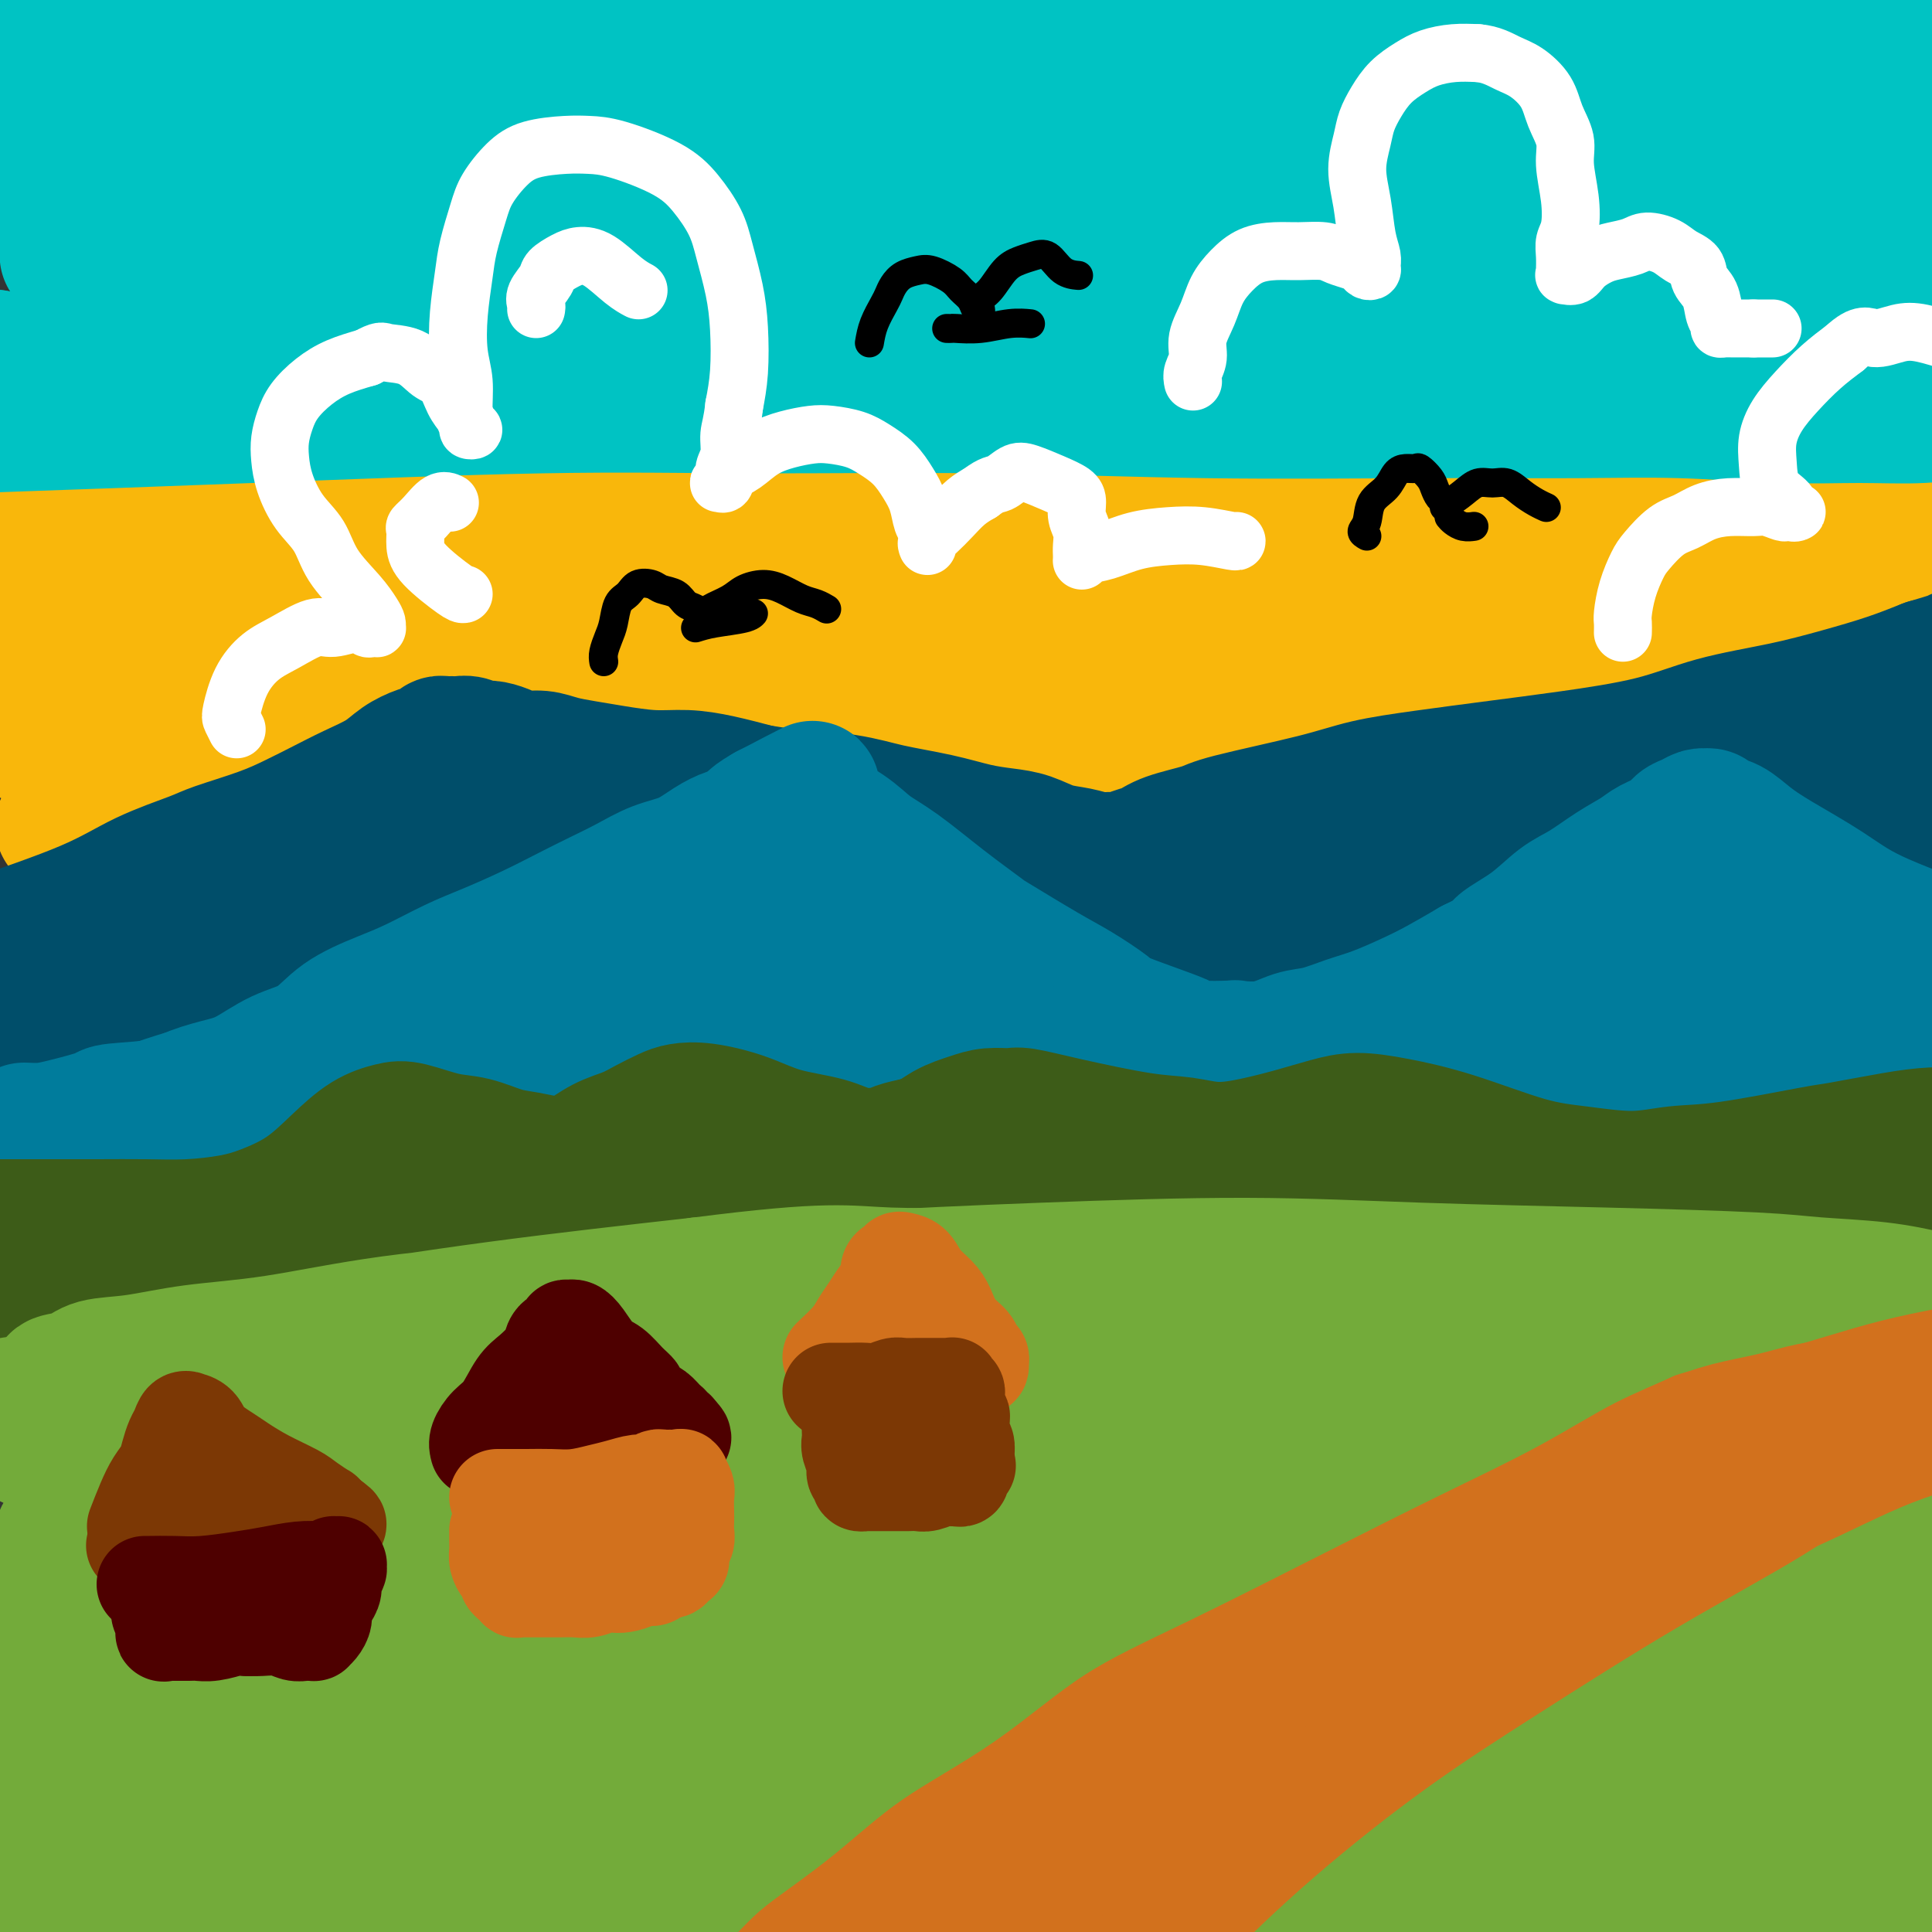 <svg viewBox='0 0 400 400' version='1.1' xmlns='http://www.w3.org/2000/svg' xmlns:xlink='http://www.w3.org/1999/xlink'><rect x="0" y="0" width="400" height="400" fill="#333333" stroke="none"/><g fill='none' stroke='rgb(249,183,11)' stroke-width='28' stroke-linecap='round' stroke-linejoin='round'><path d='M13,171c7.602,-2.211 15.203,-4.421 27,-6c11.797,-1.579 27.789,-2.525 47,-4c19.211,-1.475 41.642,-3.478 64,-5c22.358,-1.522 44.645,-2.562 71,-3c26.355,-0.438 56.779,-0.274 82,0c25.221,0.274 45.239,0.660 67,1c21.761,0.340 45.263,0.636 56,1c10.737,0.364 8.707,0.796 11,1c2.293,0.204 8.908,0.179 3,0c-5.908,-0.179 -24.338,-0.512 -43,-1c-18.662,-0.488 -37.557,-1.129 -59,-2c-21.443,-0.871 -45.434,-1.970 -76,-3c-30.566,-1.030 -67.706,-1.990 -112,-2c-44.294,-0.010 -95.743,0.929 -121,2c-25.257,1.071 -24.323,2.273 -23,3c1.323,0.727 3.035,0.979 4,1c0.965,0.021 1.183,-0.190 1,0c-0.183,0.190 -0.768,0.779 6,0c6.768,-0.779 20.890,-2.927 40,-5c19.110,-2.073 43.210,-4.072 67,-6c23.790,-1.928 47.271,-3.785 77,-5c29.729,-1.215 65.706,-1.790 95,-2c29.294,-0.210 51.905,-0.056 76,0c24.095,0.056 49.675,0.015 60,0c10.325,-0.015 5.395,-0.004 3,0c-2.395,0.004 -2.256,0.001 -3,0c-0.744,-0.001 -2.372,-0.001 -4,0'/><path d='M429,136c-6.257,-0.193 -18.400,-0.676 -34,-1c-15.600,-0.324 -34.657,-0.488 -59,-1c-24.343,-0.512 -53.974,-1.370 -88,-2c-34.026,-0.630 -72.449,-1.031 -116,0c-43.551,1.031 -92.229,3.495 -115,5c-22.771,1.505 -19.633,2.049 -17,2c2.633,-0.049 4.761,-0.693 6,-1c1.239,-0.307 1.589,-0.277 4,-1c2.411,-0.723 6.884,-2.200 20,-5c13.116,-2.800 34.875,-6.924 58,-10c23.125,-3.076 47.615,-5.105 76,-7c28.385,-1.895 60.666,-3.656 92,-4c31.334,-0.344 61.722,0.731 96,2c34.278,1.269 72.445,2.734 92,4c19.555,1.266 20.496,2.333 22,3c1.504,0.667 3.570,0.932 4,1c0.430,0.068 -0.775,-0.063 -1,0c-0.225,0.063 0.530,0.318 -7,0c-7.530,-0.318 -23.346,-1.211 -37,-2c-13.654,-0.789 -25.147,-1.476 -61,-3c-35.853,-1.524 -96.066,-3.887 -125,-5c-28.934,-1.113 -26.590,-0.977 -59,0c-32.410,0.977 -99.573,2.794 -137,5c-37.427,2.206 -45.117,4.802 -48,6c-2.883,1.198 -0.960,0.998 0,1c0.960,0.002 0.958,0.207 1,0c0.042,-0.207 0.127,-0.825 0,-1c-0.127,-0.175 -0.465,0.093 0,0c0.465,-0.093 1.732,-0.546 3,-1'/><path d='M-1,121c3.140,-0.431 8.990,-1.007 19,-3c10.010,-1.993 24.179,-5.401 43,-8c18.821,-2.599 42.295,-4.388 65,-6c22.705,-1.612 44.643,-3.047 72,-3c27.357,0.047 60.135,1.575 88,3c27.865,1.425 50.818,2.746 78,5c27.182,2.254 58.592,5.442 76,7c17.408,1.558 20.812,1.488 25,2c4.188,0.512 9.158,1.606 11,2c1.842,0.394 0.556,0.086 0,0c-0.556,-0.086 -0.382,0.048 -1,0c-0.618,-0.048 -2.029,-0.280 -7,-1c-4.971,-0.720 -13.502,-1.928 -26,-3c-12.498,-1.072 -28.963,-2.007 -48,-3c-19.037,-0.993 -40.646,-2.046 -63,-3c-22.354,-0.954 -45.453,-1.811 -72,-3c-26.547,-1.189 -56.544,-2.709 -95,-3c-38.456,-0.291 -85.372,0.648 -111,2c-25.628,1.352 -29.968,3.116 -32,4c-2.032,0.884 -1.757,0.889 -6,2c-4.243,1.111 -13.003,3.329 -16,4c-2.997,0.671 -0.230,-0.204 0,0c0.230,0.204 -2.077,1.487 -3,2c-0.923,0.513 -0.461,0.257 0,0'/></g>
<g fill='none' stroke='rgb(0,195,195)' stroke-width='28' stroke-linecap='round' stroke-linejoin='round'><path d='M-3,88c17.485,-0.617 34.970,-1.233 55,-2c20.030,-0.767 42.606,-1.684 60,-2c17.394,-0.316 29.606,-0.032 44,0c14.394,0.032 30.971,-0.189 47,0c16.029,0.189 31.509,0.786 47,1c15.491,0.214 30.994,0.043 44,0c13.006,-0.043 23.514,0.042 32,0c8.486,-0.042 14.949,-0.211 22,0c7.051,0.211 14.690,0.804 21,1c6.310,0.196 11.290,-0.003 16,0c4.710,0.003 9.148,0.208 13,0c3.852,-0.208 7.116,-0.830 10,-1c2.884,-0.170 5.387,0.111 8,0c2.613,-0.111 5.337,-0.616 7,-1c1.663,-0.384 2.266,-0.648 3,-1c0.734,-0.352 1.601,-0.792 2,-1c0.399,-0.208 0.331,-0.183 0,0c-0.331,0.183 -0.925,0.525 -7,0c-6.075,-0.525 -17.631,-1.915 -33,-3c-15.369,-1.085 -34.549,-1.863 -55,-3c-20.451,-1.137 -42.171,-2.631 -68,-4c-25.829,-1.369 -55.768,-2.613 -81,-3c-25.232,-0.387 -45.759,0.083 -70,1c-24.241,0.917 -52.198,2.281 -66,3c-13.802,0.719 -13.450,0.791 -16,1c-2.550,0.209 -8.001,0.553 -13,1c-4.999,0.447 -9.546,0.996 -13,1c-3.454,0.004 -5.814,-0.537 -7,-1c-1.186,-0.463 -1.196,-0.846 -1,-1c0.196,-0.154 0.598,-0.077 1,0'/><path d='M-1,74c-28.629,1.035 -7.702,1.121 6,2c13.702,0.879 20.180,2.551 33,3c12.820,0.449 31.981,-0.326 51,-1c19.019,-0.674 37.895,-1.246 56,-2c18.105,-0.754 35.439,-1.691 55,-2c19.561,-0.309 41.349,0.010 63,0c21.651,-0.010 43.163,-0.349 69,-1c25.837,-0.651 55.998,-1.613 73,-2c17.002,-0.387 20.846,-0.197 24,0c3.154,0.197 5.617,0.403 8,0c2.383,-0.403 4.686,-1.415 6,-2c1.314,-0.585 1.640,-0.744 0,-1c-1.640,-0.256 -5.246,-0.610 -14,-2c-8.754,-1.390 -22.654,-3.817 -41,-6c-18.346,-2.183 -41.136,-4.122 -66,-6c-24.864,-1.878 -51.803,-3.695 -82,-5c-30.197,-1.305 -63.653,-2.098 -98,-2c-34.347,0.098 -69.585,1.088 -88,2c-18.415,0.912 -20.007,1.747 -22,2c-1.993,0.253 -4.388,-0.077 -7,0c-2.612,0.077 -5.443,0.561 -7,1c-1.557,0.439 -1.842,0.831 -2,1c-0.158,0.169 -0.191,0.113 -1,0c-0.809,-0.113 -2.394,-0.284 1,0c3.394,0.284 11.767,1.022 23,1c11.233,-0.022 25.325,-0.804 44,-2c18.675,-1.196 41.934,-2.805 65,-4c23.066,-1.195 45.941,-1.976 70,-2c24.059,-0.024 49.303,0.707 85,1c35.697,0.293 81.849,0.146 128,0'/><path d='M431,47c34.689,0.035 14.911,-0.378 8,-1c-6.911,-0.622 -0.954,-1.455 1,-2c1.954,-0.545 -0.094,-0.803 0,-1c0.094,-0.197 2.330,-0.332 2,-1c-0.330,-0.668 -3.227,-1.867 -12,-4c-8.773,-2.133 -23.422,-5.199 -40,-7c-16.578,-1.801 -35.086,-2.336 -56,-3c-20.914,-0.664 -44.236,-1.457 -74,-2c-29.764,-0.543 -65.972,-0.835 -106,0c-40.028,0.835 -83.876,2.798 -111,5c-27.124,2.202 -37.525,4.641 -42,6c-4.475,1.359 -3.023,1.636 -3,2c0.023,0.364 -1.383,0.816 -2,1c-0.617,0.184 -0.446,0.102 0,0c0.446,-0.102 1.165,-0.223 5,0c3.835,0.223 10.785,0.791 21,0c10.215,-0.791 23.694,-2.941 40,-5c16.306,-2.059 35.440,-4.029 55,-6c19.560,-1.971 39.545,-3.945 62,-5c22.455,-1.055 47.381,-1.190 71,-1c23.619,0.190 45.933,0.707 75,1c29.067,0.293 64.887,0.364 85,0c20.113,-0.364 24.519,-1.161 26,-2c1.481,-0.839 0.038,-1.718 0,-2c-0.038,-0.282 1.330,0.035 -1,0c-2.330,-0.035 -8.356,-0.422 -18,-1c-9.644,-0.578 -22.904,-1.348 -38,-2c-15.096,-0.652 -32.027,-1.186 -52,-2c-19.973,-0.814 -42.986,-1.907 -66,-3'/><path d='M261,12c-42.132,-2.025 -59.961,-2.087 -97,-1c-37.039,1.087 -93.289,3.322 -127,6c-33.711,2.678 -44.884,5.798 -49,8c-4.116,2.202 -1.176,3.486 0,4c1.176,0.514 0.588,0.257 0,0'/><path d='M5,22c5.985,-4.011 11.969,-8.021 19,-11c7.031,-2.979 15.108,-4.925 24,-7c8.892,-2.075 18.598,-4.277 32,-6c13.402,-1.723 30.500,-2.966 49,-4c18.500,-1.034 38.404,-1.860 60,-2c21.596,-0.140 44.886,0.406 68,1c23.114,0.594 46.051,1.234 64,2c17.949,0.766 30.908,1.656 40,2c9.092,0.344 14.317,0.142 18,0c3.683,-0.142 5.824,-0.225 6,0c0.176,0.225 -1.611,0.756 0,1c1.611,0.244 6.622,0.201 -7,1c-13.622,0.799 -45.878,2.440 -64,3c-18.122,0.560 -22.111,0.040 -32,0c-9.889,-0.040 -25.679,0.401 -43,1c-17.321,0.599 -36.173,1.354 -54,2c-17.827,0.646 -34.628,1.181 -48,2c-13.372,0.819 -23.314,1.923 -35,3c-11.686,1.077 -25.114,2.128 -33,3c-7.886,0.872 -10.228,1.564 -14,2c-3.772,0.436 -8.973,0.614 -15,1c-6.027,0.386 -12.881,0.978 -18,2c-5.119,1.022 -8.504,2.472 -11,3c-2.496,0.528 -4.105,0.134 -5,0c-0.895,-0.134 -1.077,-0.008 -1,0c0.077,0.008 0.412,-0.101 0,-1c-0.412,-0.899 -1.573,-2.588 -2,-4c-0.427,-1.412 -0.122,-2.546 0,-4c0.122,-1.454 0.061,-3.227 0,-5'/><path d='M3,7c-0.056,-1.588 -0.195,-1.057 1,-2c1.195,-0.943 3.724,-3.361 6,-4c2.276,-0.639 4.298,0.501 12,1c7.702,0.499 21.083,0.359 36,0c14.917,-0.359 31.368,-0.935 48,-1c16.632,-0.065 33.443,0.382 49,0c15.557,-0.382 29.859,-1.592 44,-2c14.141,-0.408 28.120,-0.015 43,0c14.880,0.015 30.660,-0.349 48,0c17.340,0.349 36.241,1.411 51,2c14.759,0.589 25.375,0.705 39,1c13.625,0.295 30.259,0.770 40,1c9.741,0.230 12.590,0.216 17,1c4.410,0.784 10.379,2.365 16,4c5.621,1.635 10.892,3.324 13,4c2.108,0.676 1.054,0.338 0,0'/></g>
<g fill='none' stroke='rgb(255,255,255)' stroke-width='12' stroke-linecap='round' stroke-linejoin='round'><path d='M49,151c-0.387,-0.765 -0.773,-1.530 -1,-2c-0.227,-0.470 -0.293,-0.645 0,-2c0.293,-1.355 0.947,-3.889 2,-6c1.053,-2.111 2.506,-3.800 4,-5c1.494,-1.200 3.030,-1.911 5,-3c1.970,-1.089 4.373,-2.554 6,-3c1.627,-0.446 2.478,0.129 4,0c1.522,-0.129 3.714,-0.962 5,-1c1.286,-0.038 1.666,0.719 2,1c0.334,0.281 0.624,0.085 1,0c0.376,-0.085 0.840,-0.057 1,0c0.160,0.057 0.016,0.145 0,0c-0.016,-0.145 0.097,-0.523 0,-1c-0.097,-0.477 -0.402,-1.052 -1,-2c-0.598,-0.948 -1.487,-2.269 -3,-4c-1.513,-1.731 -3.649,-3.873 -5,-6c-1.351,-2.127 -1.918,-4.238 -3,-6c-1.082,-1.762 -2.680,-3.174 -4,-5c-1.320,-1.826 -2.363,-4.067 -3,-6c-0.637,-1.933 -0.867,-3.560 -1,-5c-0.133,-1.440 -0.169,-2.693 0,-4c0.169,-1.307 0.542,-2.668 1,-4c0.458,-1.332 0.999,-2.635 2,-4c1.001,-1.365 2.462,-2.790 4,-4c1.538,-1.210 3.154,-2.203 5,-3c1.846,-0.797 3.923,-1.399 6,-2'/><path d='M76,74c2.977,-1.636 2.919,-1.224 4,-1c1.081,0.224 3.301,0.262 5,1c1.699,0.738 2.876,2.176 4,3c1.124,0.824 2.195,1.033 3,2c0.805,0.967 1.345,2.690 2,4c0.655,1.310 1.427,2.205 2,3c0.573,0.795 0.948,1.489 1,2c0.052,0.511 -0.220,0.841 0,1c0.220,0.159 0.931,0.149 1,0c0.069,-0.149 -0.504,-0.438 -1,-1c-0.496,-0.562 -0.914,-1.398 -1,-3c-0.086,-1.602 0.161,-3.969 0,-6c-0.161,-2.031 -0.730,-3.726 -1,-6c-0.270,-2.274 -0.240,-5.128 0,-8c0.240,-2.872 0.689,-5.763 1,-8c0.311,-2.237 0.485,-3.821 1,-6c0.515,-2.179 1.372,-4.952 2,-7c0.628,-2.048 1.027,-3.372 2,-5c0.973,-1.628 2.520,-3.560 4,-5c1.480,-1.440 2.895,-2.389 5,-3c2.105,-0.611 4.901,-0.886 7,-1c2.099,-0.114 3.500,-0.069 5,0c1.500,0.069 3.097,0.160 6,1c2.903,0.840 7.110,2.427 10,4c2.890,1.573 4.463,3.130 6,5c1.537,1.870 3.040,4.053 4,6c0.960,1.947 1.379,3.660 2,6c0.621,2.340 1.445,5.308 2,8c0.555,2.692 0.842,5.109 1,8c0.158,2.891 0.188,6.254 0,9c-0.188,2.746 -0.594,4.873 -1,7'/><path d='M152,84c-0.399,3.633 -0.895,4.714 -1,6c-0.105,1.286 0.181,2.775 0,4c-0.181,1.225 -0.830,2.186 -1,3c-0.170,0.814 0.138,1.480 0,2c-0.138,0.520 -0.722,0.895 -1,1c-0.278,0.105 -0.249,-0.058 0,0c0.249,0.058 0.719,0.338 1,0c0.281,-0.338 0.375,-1.296 1,-2c0.625,-0.704 1.782,-1.156 3,-2c1.218,-0.844 2.496,-2.080 4,-3c1.504,-0.920 3.234,-1.523 5,-2c1.766,-0.477 3.568,-0.827 5,-1c1.432,-0.173 2.495,-0.168 4,0c1.505,0.168 3.454,0.497 5,1c1.546,0.503 2.690,1.178 4,2c1.310,0.822 2.786,1.792 4,3c1.214,1.208 2.168,2.656 3,4c0.832,1.344 1.544,2.584 2,4c0.456,1.416 0.658,3.006 1,4c0.342,0.994 0.824,1.391 1,2c0.176,0.609 0.046,1.429 0,2c-0.046,0.571 -0.007,0.894 0,1c0.007,0.106 -0.017,-0.005 0,0c0.017,0.005 0.076,0.125 0,0c-0.076,-0.125 -0.288,-0.495 0,-1c0.288,-0.505 1.077,-1.146 2,-2c0.923,-0.854 1.979,-1.922 3,-3c1.021,-1.078 2.006,-2.165 3,-3c0.994,-0.835 1.997,-1.417 3,-2'/><path d='M203,102c2.457,-1.885 3.099,-1.599 4,-2c0.901,-0.401 2.060,-1.489 3,-2c0.940,-0.511 1.663,-0.443 3,0c1.337,0.443 3.290,1.262 5,2c1.710,0.738 3.176,1.394 4,2c0.824,0.606 1.005,1.160 1,2c-0.005,0.840 -0.198,1.966 0,3c0.198,1.034 0.785,1.976 1,3c0.215,1.024 0.057,2.132 0,3c-0.057,0.868 -0.014,1.497 0,2c0.014,0.503 0.000,0.879 0,1c-0.000,0.121 0.013,-0.013 0,0c-0.013,0.013 -0.053,0.172 0,0c0.053,-0.172 0.199,-0.674 1,-1c0.801,-0.326 2.257,-0.476 4,-1c1.743,-0.524 3.774,-1.422 6,-2c2.226,-0.578 4.649,-0.834 7,-1c2.351,-0.166 4.630,-0.240 7,0c2.370,0.240 4.830,0.795 6,1c1.170,0.205 1.048,0.058 1,0c-0.048,-0.058 -0.024,-0.029 0,0'/><path d='M96,123c-0.227,0.045 -0.455,0.090 -2,-1c-1.545,-1.090 -4.409,-3.316 -6,-5c-1.591,-1.684 -1.909,-2.827 -2,-4c-0.091,-1.173 0.046,-2.377 0,-3c-0.046,-0.623 -0.275,-0.664 0,-1c0.275,-0.336 1.053,-0.966 2,-2c0.947,-1.034 2.063,-2.471 3,-3c0.937,-0.529 1.696,-0.151 2,0c0.304,0.151 0.152,0.076 0,0'/><path d='M111,64c0.058,-0.275 0.116,-0.549 0,-1c-0.116,-0.451 -0.405,-1.077 0,-2c0.405,-0.923 1.503,-2.142 2,-3c0.497,-0.858 0.394,-1.355 1,-2c0.606,-0.645 1.921,-1.437 3,-2c1.079,-0.563 1.922,-0.897 3,-1c1.078,-0.103 2.392,0.024 4,1c1.608,0.976 3.510,2.801 5,4c1.490,1.199 2.569,1.771 3,2c0.431,0.229 0.216,0.114 0,0'/><path d='M247,79c-0.126,-0.595 -0.253,-1.191 0,-2c0.253,-0.809 0.885,-1.833 1,-3c0.115,-1.167 -0.288,-2.477 0,-4c0.288,-1.523 1.265,-3.259 2,-5c0.735,-1.741 1.227,-3.485 2,-5c0.773,-1.515 1.828,-2.799 3,-4c1.172,-1.201 2.463,-2.319 4,-3c1.537,-0.681 3.321,-0.926 5,-1c1.679,-0.074 3.251,0.021 5,0c1.749,-0.021 3.673,-0.160 5,0c1.327,0.160 2.058,0.618 3,1c0.942,0.382 2.094,0.688 3,1c0.906,0.312 1.564,0.628 2,1c0.436,0.372 0.650,0.798 1,1c0.350,0.202 0.837,0.181 1,0c0.163,-0.181 0.000,-0.521 0,-1c-0.000,-0.479 0.161,-1.097 0,-2c-0.161,-0.903 -0.643,-2.093 -1,-4c-0.357,-1.907 -0.588,-4.533 -1,-7c-0.412,-2.467 -1.006,-4.775 -1,-7c0.006,-2.225 0.613,-4.367 1,-6c0.387,-1.633 0.556,-2.756 1,-4c0.444,-1.244 1.163,-2.610 2,-4c0.837,-1.390 1.790,-2.803 3,-4c1.210,-1.197 2.675,-2.176 4,-3c1.325,-0.824 2.511,-1.491 4,-2c1.489,-0.509 3.283,-0.860 5,-1c1.717,-0.140 3.359,-0.070 5,0'/><path d='M306,11c2.722,0.225 4.527,1.287 6,2c1.473,0.713 2.614,1.076 4,2c1.386,0.924 3.016,2.408 4,4c0.984,1.592 1.322,3.290 2,5c0.678,1.710 1.694,3.430 2,5c0.306,1.570 -0.100,2.990 0,5c0.100,2.010 0.706,4.612 1,7c0.294,2.388 0.275,4.563 0,6c-0.275,1.437 -0.805,2.136 -1,3c-0.195,0.864 -0.054,1.891 0,3c0.054,1.109 0.021,2.299 0,3c-0.021,0.701 -0.029,0.914 0,1c0.029,0.086 0.094,0.044 0,0c-0.094,-0.044 -0.347,-0.092 0,0c0.347,0.092 1.293,0.323 2,0c0.707,-0.323 1.174,-1.201 2,-2c0.826,-0.799 2.010,-1.518 3,-2c0.990,-0.482 1.787,-0.725 3,-1c1.213,-0.275 2.844,-0.580 4,-1c1.156,-0.420 1.839,-0.955 3,-1c1.161,-0.045 2.801,0.398 4,1c1.199,0.602 1.956,1.362 3,2c1.044,0.638 2.375,1.155 3,2c0.625,0.845 0.545,2.020 1,3c0.455,0.980 1.445,1.765 2,3c0.555,1.235 0.675,2.919 1,4c0.325,1.081 0.855,1.558 1,2c0.145,0.442 -0.095,0.851 0,1c0.095,0.149 0.526,0.040 1,0c0.474,-0.040 0.993,-0.011 2,0c1.007,0.011 2.504,0.006 4,0'/><path d='M363,68c1.702,0.000 2.458,0.000 3,0c0.542,0.000 0.869,0.000 1,0c0.131,0.000 0.065,0.000 0,0'/><path d='M336,131c0.017,-0.734 0.033,-1.469 0,-2c-0.033,-0.531 -0.116,-0.860 0,-2c0.116,-1.140 0.432,-3.092 1,-5c0.568,-1.908 1.389,-3.772 2,-5c0.611,-1.228 1.011,-1.821 2,-3c0.989,-1.179 2.565,-2.942 4,-4c1.435,-1.058 2.729,-1.409 4,-2c1.271,-0.591 2.519,-1.423 4,-2c1.481,-0.577 3.195,-0.901 5,-1c1.805,-0.099 3.702,0.026 5,0c1.298,-0.026 1.999,-0.204 3,0c1.001,0.204 2.303,0.788 3,1c0.697,0.212 0.788,0.051 1,0c0.212,-0.051 0.544,0.007 1,0c0.456,-0.007 1.037,-0.080 1,0c-0.037,0.080 -0.691,0.312 -1,0c-0.309,-0.312 -0.274,-1.166 -1,-2c-0.726,-0.834 -2.211,-1.646 -3,-3c-0.789,-1.354 -0.880,-3.250 -1,-5c-0.120,-1.750 -0.270,-3.353 0,-5c0.270,-1.647 0.959,-3.338 2,-5c1.041,-1.662 2.434,-3.294 4,-5c1.566,-1.706 3.305,-3.488 5,-5c1.695,-1.512 3.348,-2.756 5,-4'/><path d='M382,72c3.588,-3.338 4.559,-2.184 6,-2c1.441,0.184 3.353,-0.602 5,-1c1.647,-0.398 3.030,-0.408 5,0c1.970,0.408 4.528,1.233 7,2c2.472,0.767 4.858,1.476 6,2c1.142,0.524 1.041,0.864 1,1c-0.041,0.136 -0.020,0.068 0,0'/></g>
<g fill='none' stroke='rgb(0,0,0)' stroke-width='6' stroke-linecap='round' stroke-linejoin='round'><path d='M180,71c0.221,-1.286 0.443,-2.572 1,-4c0.557,-1.428 1.451,-2.999 2,-4c0.549,-1.001 0.754,-1.433 1,-2c0.246,-0.567 0.535,-1.270 1,-2c0.465,-0.730 1.107,-1.486 2,-2c0.893,-0.514 2.036,-0.787 3,-1c0.964,-0.213 1.750,-0.365 3,0c1.250,0.365 2.966,1.249 4,2c1.034,0.751 1.387,1.369 2,2c0.613,0.631 1.485,1.276 2,2c0.515,0.724 0.674,1.526 1,2c0.326,0.474 0.818,0.618 1,1c0.182,0.382 0.054,1.002 0,1c-0.054,-0.002 -0.034,-0.627 0,-1c0.034,-0.373 0.081,-0.495 0,-1c-0.081,-0.505 -0.290,-1.392 0,-2c0.290,-0.608 1.078,-0.936 2,-2c0.922,-1.064 1.979,-2.863 3,-4c1.021,-1.137 2.008,-1.611 3,-2c0.992,-0.389 1.990,-0.693 3,-1c1.010,-0.307 2.034,-0.618 3,0c0.966,0.618 1.876,2.167 3,3c1.124,0.833 2.464,0.952 3,1c0.536,0.048 0.268,0.024 0,0'/><path d='M196,68c0.421,0.008 0.842,0.016 1,0c0.158,-0.016 0.053,-0.057 1,0c0.947,0.057 2.944,0.211 5,0c2.056,-0.211 4.169,-0.788 6,-1c1.831,-0.212 3.380,-0.061 4,0c0.620,0.061 0.310,0.030 0,0'/><path d='M125,137c-0.087,-0.567 -0.175,-1.135 0,-2c0.175,-0.865 0.612,-2.029 1,-3c0.388,-0.971 0.727,-1.750 1,-3c0.273,-1.250 0.481,-2.973 1,-4c0.519,-1.027 1.350,-1.359 2,-2c0.650,-0.641 1.118,-1.591 2,-2c0.882,-0.409 2.176,-0.279 3,0c0.824,0.279 1.177,0.705 2,1c0.823,0.295 2.114,0.457 3,1c0.886,0.543 1.365,1.467 2,2c0.635,0.533 1.424,0.677 2,1c0.576,0.323 0.938,0.827 1,1c0.062,0.173 -0.175,0.016 0,0c0.175,-0.016 0.763,0.111 1,0c0.237,-0.111 0.124,-0.458 1,-1c0.876,-0.542 2.741,-1.277 4,-2c1.259,-0.723 1.912,-1.435 3,-2c1.088,-0.565 2.611,-0.985 4,-1c1.389,-0.015 2.646,0.374 4,1c1.354,0.626 2.806,1.487 4,2c1.194,0.513 2.129,0.677 3,1c0.871,0.323 1.677,0.807 2,1c0.323,0.193 0.161,0.097 0,0'/><path d='M144,130c1.071,-0.339 2.143,-0.679 4,-1c1.857,-0.321 4.500,-0.625 6,-1c1.500,-0.375 1.857,-0.821 2,-1c0.143,-0.179 0.071,-0.089 0,0'/><path d='M283,111c-0.526,-0.299 -1.053,-0.598 -1,-1c0.053,-0.402 0.685,-0.906 1,-2c0.315,-1.094 0.312,-2.776 1,-4c0.688,-1.224 2.067,-1.990 3,-3c0.933,-1.010 1.420,-2.265 2,-3c0.580,-0.735 1.255,-0.952 2,-1c0.745,-0.048 1.561,0.071 2,0c0.439,-0.071 0.500,-0.331 1,0c0.500,0.331 1.441,1.255 2,2c0.559,0.745 0.738,1.311 1,2c0.262,0.689 0.606,1.501 1,2c0.394,0.499 0.839,0.685 1,1c0.161,0.315 0.038,0.758 0,1c-0.038,0.242 0.009,0.281 0,0c-0.009,-0.281 -0.074,-0.884 0,-1c0.074,-0.116 0.288,0.255 1,0c0.712,-0.255 1.923,-1.134 3,-2c1.077,-0.866 2.021,-1.718 3,-2c0.979,-0.282 1.993,0.005 3,0c1.007,-0.005 2.007,-0.302 3,0c0.993,0.302 1.977,1.205 3,2c1.023,0.795 2.083,1.483 3,2c0.917,0.517 1.691,0.862 2,1c0.309,0.138 0.155,0.069 0,0'/><path d='M300,107c0.256,0.310 0.512,0.619 1,1c0.488,0.381 1.208,0.833 2,1c0.792,0.167 1.655,0.048 2,0c0.345,-0.048 0.173,-0.024 0,0'/></g>
<g fill='none' stroke='rgb(0,78,106)' stroke-width='28' stroke-linecap='round' stroke-linejoin='round'><path d='M-4,196c8.218,-2.812 16.437,-5.624 22,-8c5.563,-2.376 8.471,-4.316 12,-6c3.529,-1.684 7.678,-3.111 10,-4c2.322,-0.889 2.818,-1.238 5,-2c2.182,-0.762 6.050,-1.936 9,-3c2.950,-1.064 4.980,-2.018 7,-3c2.020,-0.982 4.028,-1.993 6,-3c1.972,-1.007 3.908,-2.010 6,-3c2.092,-0.990 4.339,-1.968 6,-3c1.661,-1.032 2.735,-2.119 4,-3c1.265,-0.881 2.720,-1.557 4,-2c1.280,-0.443 2.385,-0.655 3,-1c0.615,-0.345 0.742,-0.824 1,-1c0.258,-0.176 0.649,-0.048 1,0c0.351,0.048 0.661,0.017 1,0c0.339,-0.017 0.706,-0.018 1,0c0.294,0.018 0.515,0.057 1,0c0.485,-0.057 1.235,-0.209 2,0c0.765,0.209 1.544,0.778 2,1c0.456,0.222 0.590,0.097 1,0c0.410,-0.097 1.098,-0.167 2,0c0.902,0.167 2.018,0.570 3,1c0.982,0.430 1.831,0.889 3,1c1.169,0.111 2.660,-0.124 4,0c1.340,0.124 2.530,0.607 4,1c1.470,0.393 3.219,0.696 5,1c1.781,0.304 3.593,0.609 6,1c2.407,0.391 5.408,0.868 8,1c2.592,0.132 4.775,-0.080 7,0c2.225,0.080 4.493,0.451 7,1c2.507,0.549 5.254,1.274 8,2'/><path d='M157,164c11.216,1.739 7.258,1.085 8,1c0.742,-0.085 6.186,0.397 10,1c3.814,0.603 6.000,1.326 9,2c3.000,0.674 6.815,1.298 10,2c3.185,0.702 5.741,1.483 8,2c2.259,0.517 4.223,0.769 6,1c1.777,0.231 3.368,0.440 5,1c1.632,0.560 3.306,1.471 5,2c1.694,0.529 3.410,0.678 5,1c1.590,0.322 3.055,0.819 4,1c0.945,0.181 1.368,0.045 2,0c0.632,-0.045 1.471,-0.000 2,0c0.529,0.000 0.749,-0.044 1,0c0.251,0.044 0.533,0.177 1,0c0.467,-0.177 1.120,-0.665 2,-1c0.880,-0.335 1.986,-0.519 3,-1c1.014,-0.481 1.935,-1.259 4,-2c2.065,-0.741 5.272,-1.444 7,-2c1.728,-0.556 1.975,-0.964 6,-2c4.025,-1.036 11.827,-2.700 17,-4c5.173,-1.300 7.716,-2.237 11,-3c3.284,-0.763 7.309,-1.352 12,-2c4.691,-0.648 10.049,-1.356 15,-2c4.951,-0.644 9.496,-1.225 15,-2c5.504,-0.775 11.968,-1.744 17,-3c5.032,-1.256 8.633,-2.801 13,-4c4.367,-1.199 9.500,-2.053 14,-3c4.500,-0.947 8.365,-1.986 12,-3c3.635,-1.014 7.038,-2.004 10,-3c2.962,-0.996 5.481,-1.998 8,-3'/><path d='M399,138c10.039,-2.949 6.637,-2.323 6,-2c-0.637,0.323 1.490,0.342 3,0c1.510,-0.342 2.401,-1.046 3,-1c0.599,0.046 0.906,0.843 2,1c1.094,0.157 2.976,-0.324 4,0c1.024,0.324 1.192,1.454 2,2c0.808,0.546 2.257,0.509 3,1c0.743,0.491 0.781,1.512 1,2c0.219,0.488 0.621,0.444 1,1c0.379,0.556 0.736,1.711 0,3c-0.736,1.289 -2.566,2.710 -7,5c-4.434,2.290 -11.472,5.449 -20,8c-8.528,2.551 -18.546,4.494 -30,6c-11.454,1.506 -24.346,2.574 -37,4c-12.654,1.426 -25.072,3.209 -36,5c-10.928,1.791 -20.367,3.591 -27,5c-6.633,1.409 -10.462,2.427 -12,3c-1.538,0.573 -0.787,0.699 -1,1c-0.213,0.301 -1.391,0.775 1,1c2.391,0.225 8.351,0.202 13,0c4.649,-0.202 7.986,-0.582 28,-1c20.014,-0.418 56.705,-0.872 77,-1c20.295,-0.128 24.194,0.071 31,0c6.806,-0.071 16.520,-0.412 23,-1c6.480,-0.588 9.725,-1.425 12,-2c2.275,-0.575 3.579,-0.889 4,-1c0.421,-0.111 -0.042,-0.019 0,0c0.042,0.019 0.588,-0.033 -3,0c-3.588,0.033 -11.311,0.152 -21,0c-9.689,-0.152 -21.345,-0.576 -33,-1'/><path d='M386,176c-16.578,-0.289 -29.525,-0.513 -45,-1c-15.475,-0.487 -33.480,-1.238 -51,-1c-17.520,0.238 -34.555,1.465 -48,3c-13.445,1.535 -23.301,3.377 -30,5c-6.699,1.623 -10.241,3.025 -12,4c-1.759,0.975 -1.736,1.521 -2,2c-0.264,0.479 -0.817,0.891 0,1c0.817,0.109 3.002,-0.086 9,0c5.998,0.086 15.809,0.454 29,1c13.191,0.546 29.762,1.271 47,2c17.238,0.729 35.145,1.463 50,2c14.855,0.537 26.660,0.877 35,1c8.340,0.123 13.215,0.030 16,0c2.785,-0.030 3.480,0.004 4,0c0.520,-0.004 0.865,-0.045 -1,0c-1.865,0.045 -5.939,0.176 -13,0c-7.061,-0.176 -17.108,-0.661 -29,-1c-11.892,-0.339 -25.630,-0.533 -43,-2c-17.370,-1.467 -38.372,-4.207 -62,-6c-23.628,-1.793 -49.882,-2.639 -77,-2c-27.118,0.639 -55.099,2.764 -71,4c-15.901,1.236 -19.720,1.584 -23,2c-3.280,0.416 -6.019,0.900 -8,1c-1.981,0.100 -3.203,-0.183 -7,0c-3.797,0.183 -10.171,0.834 -16,1c-5.829,0.166 -11.115,-0.152 -15,0c-3.885,0.152 -6.370,0.773 -8,1c-1.630,0.227 -2.406,0.061 -3,0c-0.594,-0.061 -1.006,-0.016 -1,0c0.006,0.016 0.430,0.005 1,0c0.570,-0.005 1.285,-0.002 2,0'/><path d='M14,193c-22.506,1.665 -4.270,1.326 8,1c12.270,-0.326 18.574,-0.641 28,-1c9.426,-0.359 21.972,-0.764 33,-1c11.028,-0.236 20.537,-0.304 30,-1c9.463,-0.696 18.879,-2.019 27,-3c8.121,-0.981 14.946,-1.621 21,-2c6.054,-0.379 11.336,-0.496 15,-1c3.664,-0.504 5.709,-1.396 7,-2c1.291,-0.604 1.828,-0.921 2,-1c0.172,-0.079 -0.021,0.081 -1,0c-0.979,-0.081 -2.745,-0.404 -7,-1c-4.255,-0.596 -11.000,-1.467 -17,-2c-6.000,-0.533 -11.256,-0.728 -17,-1c-5.744,-0.272 -11.977,-0.620 -17,-1c-5.023,-0.380 -8.836,-0.792 -12,-1c-3.164,-0.208 -5.680,-0.213 -8,0c-2.320,0.213 -4.443,0.643 -7,1c-2.557,0.357 -5.546,0.640 -9,1c-3.454,0.360 -7.373,0.797 -12,2c-4.627,1.203 -9.962,3.173 -13,4c-3.038,0.827 -3.777,0.513 -16,5c-12.223,4.487 -35.928,13.776 -46,18c-10.072,4.224 -6.509,3.382 -6,4c0.509,0.618 -2.035,2.696 -3,4c-0.965,1.304 -0.351,1.834 0,2c0.351,0.166 0.441,-0.032 0,0c-0.441,0.032 -1.412,0.295 1,0c2.412,-0.295 8.206,-1.147 14,-2'/><path d='M9,215c5.388,-0.191 11.359,-0.669 19,-2c7.641,-1.331 16.953,-3.517 29,-5c12.047,-1.483 26.830,-2.265 43,-3c16.170,-0.735 33.728,-1.424 52,-2c18.272,-0.576 37.257,-1.038 57,-1c19.743,0.038 40.245,0.575 61,1c20.755,0.425 41.762,0.739 58,1c16.238,0.261 27.708,0.469 43,1c15.292,0.531 34.405,1.386 45,2c10.595,0.614 12.671,0.988 16,1c3.329,0.012 7.911,-0.337 12,0c4.089,0.337 7.687,1.359 10,2c2.313,0.641 3.343,0.901 4,1c0.657,0.099 0.941,0.038 1,0c0.059,-0.038 -0.106,-0.055 0,0c0.106,0.055 0.484,0.180 -2,0c-2.484,-0.180 -7.830,-0.664 -16,-1c-8.170,-0.336 -19.164,-0.523 -33,-1c-13.836,-0.477 -30.513,-1.244 -45,-2c-14.487,-0.756 -26.785,-1.503 -54,-2c-27.215,-0.497 -69.349,-0.745 -91,-1c-21.651,-0.255 -22.821,-0.516 -36,0c-13.179,0.516 -38.369,1.809 -65,5c-26.631,3.191 -54.705,8.281 -70,11c-15.295,2.719 -17.811,3.068 -21,4c-3.189,0.932 -7.051,2.446 -10,3c-2.949,0.554 -4.986,0.149 -6,0c-1.014,-0.149 -1.004,-0.040 -1,0c0.004,0.040 0.001,0.011 0,0c-0.001,-0.011 -0.001,-0.006 0,0'/></g>
<g fill='none' stroke='rgb(0,124,156)' stroke-width='28' stroke-linecap='round' stroke-linejoin='round'><path d='M5,234c1.332,0.059 2.664,0.119 4,0c1.336,-0.119 2.676,-0.416 5,-1c2.324,-0.584 5.632,-1.455 7,-2c1.368,-0.545 0.797,-0.763 3,-1c2.203,-0.237 7.181,-0.493 10,-1c2.819,-0.507 3.477,-1.264 5,-2c1.523,-0.736 3.909,-1.453 6,-2c2.091,-0.547 3.888,-0.926 6,-2c2.112,-1.074 4.540,-2.842 7,-4c2.460,-1.158 4.954,-1.707 7,-3c2.046,-1.293 3.646,-3.332 6,-5c2.354,-1.668 5.463,-2.966 8,-4c2.537,-1.034 4.501,-1.803 7,-3c2.499,-1.197 5.531,-2.824 8,-4c2.469,-1.176 4.374,-1.903 7,-3c2.626,-1.097 5.971,-2.563 9,-4c3.029,-1.437 5.740,-2.845 8,-4c2.260,-1.155 4.067,-2.056 6,-3c1.933,-0.944 3.991,-1.930 6,-3c2.009,-1.070 3.970,-2.222 6,-3c2.030,-0.778 4.129,-1.181 6,-2c1.871,-0.819 3.515,-2.054 5,-3c1.485,-0.946 2.810,-1.604 4,-2c1.190,-0.396 2.243,-0.530 3,-1c0.757,-0.470 1.216,-1.277 2,-2c0.784,-0.723 1.892,-1.361 3,-2'/><path d='M159,168c17.111,-8.752 5.889,-3.131 2,-1c-3.889,2.131 -0.447,0.771 1,0c1.447,-0.771 0.897,-0.952 1,-1c0.103,-0.048 0.859,0.037 1,0c0.141,-0.037 -0.333,-0.197 0,0c0.333,0.197 1.474,0.752 2,1c0.526,0.248 0.436,0.188 2,1c1.564,0.812 4.781,2.495 7,4c2.219,1.505 3.441,2.833 5,4c1.559,1.167 3.455,2.175 6,4c2.545,1.825 5.739,4.469 9,7c3.261,2.531 6.590,4.951 8,6c1.410,1.049 0.900,0.727 3,2c2.100,1.273 6.809,4.140 10,6c3.191,1.860 4.865,2.711 7,4c2.135,1.289 4.730,3.014 6,4c1.270,0.986 1.214,1.231 3,2c1.786,0.769 5.412,2.062 8,3c2.588,0.938 4.137,1.521 5,2c0.863,0.479 1.041,0.853 3,1c1.959,0.147 5.698,0.065 7,0c1.302,-0.065 0.167,-0.115 1,0c0.833,0.115 3.634,0.394 6,0c2.366,-0.394 4.298,-1.459 6,-2c1.702,-0.541 3.173,-0.556 5,-1c1.827,-0.444 4.009,-1.318 6,-2c1.991,-0.682 3.791,-1.173 6,-2c2.209,-0.827 4.825,-1.992 7,-3c2.175,-1.008 3.907,-1.859 6,-3c2.093,-1.141 4.546,-2.570 7,-4'/><path d='M305,200c6.027,-2.901 5.093,-3.154 6,-4c0.907,-0.846 3.653,-2.285 6,-4c2.347,-1.715 4.293,-3.705 6,-5c1.707,-1.295 3.175,-1.894 5,-3c1.825,-1.106 4.008,-2.720 6,-4c1.992,-1.280 3.793,-2.227 5,-3c1.207,-0.773 1.818,-1.374 3,-2c1.182,-0.626 2.934,-1.278 4,-2c1.066,-0.722 1.448,-1.514 2,-2c0.552,-0.486 1.276,-0.667 2,-1c0.724,-0.333 1.449,-0.818 2,-1c0.551,-0.182 0.926,-0.061 1,0c0.074,0.061 -0.155,0.064 0,0c0.155,-0.064 0.693,-0.193 1,0c0.307,0.193 0.383,0.707 1,1c0.617,0.293 1.775,0.365 3,1c1.225,0.635 2.518,1.834 4,3c1.482,1.166 3.154,2.300 6,4c2.846,1.700 6.867,3.967 10,6c3.133,2.033 5.377,3.832 10,6c4.623,2.168 11.626,4.706 15,6c3.374,1.294 3.121,1.345 5,2c1.879,0.655 5.890,1.915 9,3c3.110,1.085 5.319,1.996 8,3c2.681,1.004 5.835,2.100 8,3c2.165,0.900 3.340,1.603 5,2c1.660,0.397 3.804,0.488 5,1c1.196,0.512 1.444,1.447 2,2c0.556,0.553 1.419,0.726 2,1c0.581,0.274 0.880,0.650 1,1c0.120,0.350 0.060,0.675 0,1'/><path d='M448,215c0.769,0.765 0.190,0.177 -1,0c-1.190,-0.177 -2.992,0.058 -6,0c-3.008,-0.058 -7.222,-0.408 -14,0c-6.778,0.408 -16.121,1.575 -27,2c-10.879,0.425 -23.293,0.109 -35,0c-11.707,-0.109 -22.705,-0.012 -31,0c-8.295,0.012 -13.887,-0.059 -19,0c-5.113,0.059 -9.749,0.250 -14,1c-4.251,0.750 -8.118,2.058 -11,3c-2.882,0.942 -4.779,1.519 -6,2c-1.221,0.481 -1.766,0.867 -2,1c-0.234,0.133 -0.158,0.014 0,0c0.158,-0.014 0.397,0.079 1,0c0.603,-0.079 1.570,-0.329 5,-1c3.430,-0.671 9.322,-1.764 15,-3c5.678,-1.236 11.141,-2.617 17,-4c5.859,-1.383 12.115,-2.770 17,-4c4.885,-1.230 8.399,-2.304 13,-4c4.601,-1.696 10.290,-4.014 13,-5c2.710,-0.986 2.440,-0.642 3,-1c0.560,-0.358 1.949,-1.419 3,-2c1.051,-0.581 1.764,-0.681 2,-1c0.236,-0.319 -0.005,-0.856 0,-1c0.005,-0.144 0.257,0.105 0,0c-0.257,-0.105 -1.024,-0.564 -2,-1c-0.976,-0.436 -2.162,-0.849 -4,-1c-1.838,-0.151 -4.330,-0.040 -6,0c-1.670,0.040 -2.520,0.011 -4,0c-1.480,-0.011 -3.591,-0.003 -5,0c-1.409,0.003 -2.117,0.001 -3,0c-0.883,-0.001 -1.942,-0.000 -3,0'/><path d='M344,196c-5.135,-0.167 -4.473,0.415 -5,1c-0.527,0.585 -2.242,1.172 -4,2c-1.758,0.828 -3.558,1.898 -5,3c-1.442,1.102 -2.524,2.235 -4,3c-1.476,0.765 -3.345,1.163 -5,2c-1.655,0.837 -3.096,2.112 -5,3c-1.904,0.888 -4.270,1.389 -7,2c-2.730,0.611 -5.823,1.331 -9,2c-3.177,0.669 -6.439,1.287 -10,2c-3.561,0.713 -7.423,1.521 -12,2c-4.577,0.479 -9.870,0.630 -15,1c-5.130,0.370 -10.097,0.958 -16,1c-5.903,0.042 -12.742,-0.462 -20,-1c-7.258,-0.538 -14.936,-1.111 -23,-2c-8.064,-0.889 -16.516,-2.095 -25,-3c-8.484,-0.905 -17.002,-1.511 -25,-2c-7.998,-0.489 -15.476,-0.863 -21,-1c-5.524,-0.137 -9.092,-0.037 -13,0c-3.908,0.037 -8.154,0.010 -12,0c-3.846,-0.010 -7.290,-0.005 -10,0c-2.710,0.005 -4.684,0.010 -6,0c-1.316,-0.010 -1.972,-0.034 -2,0c-0.028,0.034 0.574,0.126 2,0c1.426,-0.126 3.678,-0.471 6,-1c2.322,-0.529 4.716,-1.244 8,-2c3.284,-0.756 7.458,-1.553 11,-2c3.542,-0.447 6.454,-0.543 10,-1c3.546,-0.457 7.728,-1.273 11,-2c3.272,-0.727 5.636,-1.363 8,-2'/><path d='M146,201c9.729,-1.693 7.052,-0.925 8,-1c0.948,-0.075 5.521,-0.993 9,-2c3.479,-1.007 5.864,-2.102 8,-3c2.136,-0.898 4.023,-1.600 6,-2c1.977,-0.400 4.043,-0.500 5,-1c0.957,-0.500 0.806,-1.402 1,-2c0.194,-0.598 0.733,-0.893 1,-1c0.267,-0.107 0.261,-0.026 0,0c-0.261,0.026 -0.776,-0.004 -1,0c-0.224,0.004 -0.156,0.041 -1,0c-0.844,-0.041 -2.598,-0.159 -5,0c-2.402,0.159 -5.450,0.595 -9,1c-3.550,0.405 -7.600,0.780 -12,2c-4.400,1.220 -9.150,3.283 -14,5c-4.850,1.717 -9.798,3.086 -16,5c-6.202,1.914 -13.656,4.373 -22,7c-8.344,2.627 -17.578,5.421 -27,8c-9.422,2.579 -19.030,4.944 -27,7c-7.970,2.056 -14.301,3.804 -20,6c-5.699,2.196 -10.768,4.841 -13,6c-2.232,1.159 -1.629,0.834 -2,1c-0.371,0.166 -1.717,0.824 -2,1c-0.283,0.176 0.496,-0.132 1,0c0.504,0.132 0.732,0.702 1,1c0.268,0.298 0.574,0.325 6,0c5.426,-0.325 15.970,-1.001 30,-2c14.030,-0.999 31.544,-2.319 40,-3c8.456,-0.681 7.854,-0.722 20,-1c12.146,-0.278 37.042,-0.794 53,-1c15.958,-0.206 22.979,-0.103 30,0'/><path d='M194,232c34.073,-0.989 28.755,-0.462 34,0c5.245,0.462 21.054,0.859 33,1c11.946,0.141 20.028,0.027 28,0c7.972,-0.027 15.835,0.032 23,0c7.165,-0.032 13.634,-0.156 19,0c5.366,0.156 9.631,0.593 14,1c4.369,0.407 8.843,0.786 13,1c4.157,0.214 7.998,0.265 12,0c4.002,-0.265 8.163,-0.845 12,-1c3.837,-0.155 7.348,0.116 11,0c3.652,-0.116 7.445,-0.620 11,-1c3.555,-0.380 6.871,-0.638 10,-1c3.129,-0.362 6.071,-0.828 9,-1c2.929,-0.172 5.846,-0.050 8,0c2.154,0.050 3.544,0.027 5,0c1.456,-0.027 2.978,-0.059 4,0c1.022,0.059 1.544,0.207 2,0c0.456,-0.207 0.847,-0.770 1,-1c0.153,-0.230 0.069,-0.126 0,0c-0.069,0.126 -0.122,0.274 -3,0c-2.878,-0.274 -8.580,-0.970 -24,-2c-15.420,-1.030 -40.559,-2.393 -53,-3c-12.441,-0.607 -12.183,-0.456 -22,0c-9.817,0.456 -29.707,1.218 -47,2c-17.293,0.782 -31.989,1.585 -48,2c-16.011,0.415 -33.336,0.444 -50,1c-16.664,0.556 -32.667,1.641 -46,2c-13.333,0.359 -23.997,-0.007 -33,0c-9.003,0.007 -16.347,0.386 -24,1c-7.653,0.614 -15.615,1.461 -23,2c-7.385,0.539 -14.192,0.769 -21,1'/><path d='M49,236c-48.222,1.718 -22.779,0.513 -16,0c6.779,-0.513 -5.108,-0.335 -11,0c-5.892,0.335 -5.788,0.825 -7,1c-1.212,0.175 -3.740,0.033 -5,0c-1.260,-0.033 -1.252,0.044 -1,0c0.252,-0.044 0.748,-0.208 0,0c-0.748,0.208 -2.740,0.787 -4,1c-1.260,0.213 -1.789,0.061 -2,0c-0.211,-0.061 -0.106,-0.030 0,0'/></g>
<g fill='none' stroke='rgb(61,92,24)' stroke-width='28' stroke-linecap='round' stroke-linejoin='round'><path d='M-1,262c34.937,-1.829 69.873,-3.658 93,-5c23.127,-1.342 34.443,-2.197 48,-3c13.557,-0.803 29.354,-1.552 45,-2c15.646,-0.448 31.141,-0.593 46,-1c14.859,-0.407 29.083,-1.074 43,-1c13.917,0.074 27.527,0.891 40,2c12.473,1.109 23.810,2.510 34,4c10.190,1.490 19.233,3.068 28,4c8.767,0.932 17.259,1.216 24,2c6.741,0.784 11.731,2.067 16,3c4.269,0.933 7.818,1.517 11,2c3.182,0.483 5.997,0.865 8,1c2.003,0.135 3.193,0.023 4,0c0.807,-0.023 1.230,0.043 1,0c-0.230,-0.043 -1.114,-0.193 -4,-1c-2.886,-0.807 -7.774,-2.270 -13,-3c-5.226,-0.730 -10.791,-0.728 -17,-1c-6.209,-0.272 -13.061,-0.820 -19,-1c-5.939,-0.180 -10.966,0.006 -16,0c-5.034,-0.006 -10.077,-0.206 -14,0c-3.923,0.206 -6.726,0.818 -10,1c-3.274,0.182 -7.019,-0.067 -11,0c-3.981,0.067 -8.196,0.449 -15,1c-6.804,0.551 -16.195,1.271 -28,2c-11.805,0.729 -26.024,1.465 -36,2c-9.976,0.535 -15.707,0.867 -18,1c-2.293,0.133 -1.146,0.066 0,0'/><path d='M-4,254c3.424,-0.001 6.847,-0.003 11,0c4.153,0.003 9.034,0.010 13,0c3.966,-0.010 7.017,-0.037 10,0c2.983,0.037 5.899,0.139 9,0c3.101,-0.139 6.386,-0.520 9,-1c2.614,-0.480 4.555,-1.060 7,-2c2.445,-0.940 5.393,-2.240 8,-4c2.607,-1.760 4.874,-3.981 7,-6c2.126,-2.019 4.110,-3.835 6,-5c1.890,-1.165 3.684,-1.678 5,-2c1.316,-0.322 2.152,-0.451 4,0c1.848,0.451 4.706,1.484 7,2c2.294,0.516 4.023,0.515 6,1c1.977,0.485 4.201,1.455 6,2c1.799,0.545 3.174,0.666 5,1c1.826,0.334 4.105,0.883 6,1c1.895,0.117 3.407,-0.196 5,-1c1.593,-0.804 3.268,-2.100 5,-3c1.732,-0.900 3.520,-1.405 5,-2c1.480,-0.595 2.652,-1.279 4,-2c1.348,-0.721 2.873,-1.480 4,-2c1.127,-0.520 1.854,-0.803 3,-1c1.146,-0.197 2.709,-0.308 5,0c2.291,0.308 5.310,1.036 8,2c2.690,0.964 5.051,2.164 8,3c2.949,0.836 6.486,1.307 9,2c2.514,0.693 4.004,1.608 6,2c1.996,0.392 4.499,0.259 6,0c1.501,-0.259 2.000,-0.646 3,-1c1.000,-0.354 2.500,-0.677 4,-1'/><path d='M190,237c3.116,-0.884 4.406,-2.095 6,-3c1.594,-0.905 3.492,-1.506 5,-2c1.508,-0.494 2.628,-0.882 4,-1c1.372,-0.118 2.998,0.034 4,0c1.002,-0.034 1.381,-0.253 3,0c1.619,0.253 4.478,0.980 9,2c4.522,1.020 10.707,2.334 15,3c4.293,0.666 6.696,0.684 9,1c2.304,0.316 4.511,0.932 7,1c2.489,0.068 5.259,-0.411 8,-1c2.741,-0.589 5.453,-1.290 8,-2c2.547,-0.710 4.929,-1.431 7,-2c2.071,-0.569 3.830,-0.987 6,-1c2.170,-0.013 4.752,0.380 8,1c3.248,0.620 7.163,1.469 12,3c4.837,1.531 10.596,3.744 15,5c4.404,1.256 7.454,1.555 11,2c3.546,0.445 7.589,1.035 11,1c3.411,-0.035 6.188,-0.695 9,-1c2.812,-0.305 5.657,-0.253 11,-1c5.343,-0.747 13.184,-2.291 17,-3c3.816,-0.709 3.606,-0.582 6,-1c2.394,-0.418 7.392,-1.381 11,-2c3.608,-0.619 5.826,-0.893 8,-1c2.174,-0.107 4.305,-0.046 6,0c1.695,0.046 2.954,0.079 4,0c1.046,-0.079 1.878,-0.269 2,0c0.122,0.269 -0.467,0.995 -1,2c-0.533,1.005 -1.009,2.287 -3,4c-1.991,1.713 -5.495,3.856 -9,6'/><path d='M399,247c-3.656,2.265 -8.296,4.926 -17,7c-8.704,2.074 -21.471,3.561 -33,5c-11.529,1.439 -21.818,2.830 -33,4c-11.182,1.170 -23.255,2.117 -36,3c-12.745,0.883 -26.161,1.700 -38,2c-11.839,0.300 -22.100,0.082 -34,0c-11.900,-0.082 -25.438,-0.030 -40,0c-14.562,0.030 -30.148,0.036 -41,0c-10.852,-0.036 -16.969,-0.115 -28,1c-11.031,1.115 -26.975,3.424 -36,5c-9.025,1.576 -11.132,2.418 -15,3c-3.868,0.582 -9.499,0.902 -15,1c-5.501,0.098 -10.873,-0.026 -15,0c-4.127,0.026 -7.007,0.202 -9,0c-1.993,-0.202 -3.097,-0.784 -4,-1c-0.903,-0.216 -1.605,-0.068 -1,0c0.605,0.068 2.518,0.057 3,0c0.482,-0.057 -0.467,-0.159 18,-2c18.467,-1.841 56.349,-5.420 80,-7c23.651,-1.580 33.072,-1.161 45,-1c11.928,0.161 26.363,0.065 41,0c14.637,-0.065 29.474,-0.097 45,0c15.526,0.097 31.739,0.325 49,1c17.261,0.675 35.570,1.797 51,3c15.430,1.203 27.980,2.487 42,4c14.020,1.513 29.510,3.257 45,5'/><path d='M423,280c15.937,1.618 12.279,1.162 13,1c0.721,-0.162 5.822,-0.029 10,0c4.178,0.029 7.432,-0.045 10,0c2.568,0.045 4.451,0.208 7,0c2.549,-0.208 5.763,-0.787 8,-1c2.237,-0.213 3.496,-0.061 4,0c0.504,0.061 0.252,0.030 0,0'/></g>
<g fill='none' stroke='rgb(115,171,58)' stroke-width='28' stroke-linecap='round' stroke-linejoin='round'><path d='M400,269c-3.386,-0.756 -6.773,-1.512 -11,-2c-4.227,-0.488 -9.296,-0.710 -13,-1c-3.704,-0.290 -6.043,-0.650 -13,-1c-6.957,-0.350 -18.531,-0.691 -31,-1c-12.469,-0.309 -25.832,-0.585 -38,-1c-12.168,-0.415 -23.140,-0.967 -36,-1c-12.860,-0.033 -27.607,0.454 -42,1c-14.393,0.546 -28.432,1.151 -41,2c-12.568,0.849 -23.666,1.942 -34,3c-10.334,1.058 -19.906,2.080 -30,3c-10.094,0.920 -20.710,1.737 -30,3c-9.290,1.263 -17.253,2.972 -24,4c-6.747,1.028 -12.278,1.375 -17,2c-4.722,0.625 -8.634,1.530 -12,2c-3.366,0.470 -6.185,0.507 -8,1c-1.815,0.493 -2.628,1.442 -4,2c-1.372,0.558 -3.305,0.724 -4,1c-0.695,0.276 -0.151,0.662 0,1c0.151,0.338 -0.089,0.629 3,0c3.089,-0.629 9.508,-2.179 18,-4c8.492,-1.821 19.055,-3.913 31,-6c11.945,-2.087 25.270,-4.168 39,-6c13.730,-1.832 27.865,-3.416 42,-5'/><path d='M145,266c27.532,-3.525 29.863,-2.336 39,-2c9.137,0.336 25.082,-0.179 40,0c14.918,0.179 28.811,1.053 44,2c15.189,0.947 31.676,1.967 46,3c14.324,1.033 26.486,2.079 38,3c11.514,0.921 22.382,1.718 31,2c8.618,0.282 14.987,0.048 21,0c6.013,-0.048 11.669,0.088 16,0c4.331,-0.088 7.338,-0.402 10,-1c2.662,-0.598 4.978,-1.480 6,-2c1.022,-0.520 0.750,-0.677 1,-1c0.250,-0.323 1.022,-0.813 1,-1c-0.022,-0.187 -0.837,-0.072 -1,0c-0.163,0.072 0.327,0.102 -1,0c-1.327,-0.102 -4.469,-0.336 -10,0c-5.531,0.336 -13.450,1.243 -22,2c-8.550,0.757 -17.732,1.365 -29,2c-11.268,0.635 -24.622,1.299 -39,2c-14.378,0.701 -29.781,1.440 -47,2c-17.219,0.560 -36.256,0.941 -58,2c-21.744,1.059 -46.197,2.796 -63,4c-16.803,1.204 -25.956,1.874 -46,4c-20.044,2.126 -50.978,5.709 -65,7c-14.022,1.291 -11.133,0.291 -12,0c-0.867,-0.291 -5.489,0.129 -10,0c-4.511,-0.129 -8.910,-0.805 -12,-1c-3.090,-0.195 -4.869,0.092 -7,0c-2.131,-0.092 -4.612,-0.563 -6,-1c-1.388,-0.437 -1.682,-0.839 -2,-1c-0.318,-0.161 -0.659,-0.080 -1,0'/><path d='M7,291c-7.900,-0.464 -2.648,-0.125 -1,0c1.648,0.125 -0.306,0.036 -1,0c-0.694,-0.036 -0.127,-0.019 0,0c0.127,0.019 -0.185,0.039 0,0c0.185,-0.039 0.866,-0.137 2,0c1.134,0.137 2.721,0.508 6,0c3.279,-0.508 8.249,-1.895 13,-3c4.751,-1.105 9.281,-1.927 16,-3c6.719,-1.073 15.625,-2.396 25,-4c9.375,-1.604 19.218,-3.490 31,-5c11.782,-1.510 25.503,-2.646 37,-4c11.497,-1.354 20.770,-2.926 31,-4c10.230,-1.074 21.417,-1.648 33,-2c11.583,-0.352 23.564,-0.481 34,-1c10.436,-0.519 19.328,-1.429 36,-1c16.672,0.429 41.124,2.198 53,3c11.876,0.802 11.178,0.637 16,1c4.822,0.363 15.166,1.253 23,2c7.834,0.747 13.160,1.352 19,2c5.840,0.648 12.195,1.339 17,2c4.805,0.661 8.061,1.290 12,2c3.939,0.710 8.560,1.499 12,2c3.440,0.501 5.697,0.715 9,1c3.303,0.285 7.651,0.643 12,1'/><path d='M442,280c26.985,2.491 7.949,0.719 1,0c-6.949,-0.719 -1.809,-0.385 0,0c1.809,0.385 0.288,0.820 0,1c-0.288,0.180 0.656,0.104 1,0c0.344,-0.104 0.088,-0.236 0,0c-0.088,0.236 -0.009,0.841 0,1c0.009,0.159 -0.053,-0.127 0,0c0.053,0.127 0.219,0.667 0,1c-0.219,0.333 -0.824,0.459 -1,1c-0.176,0.541 0.075,1.496 0,2c-0.075,0.504 -0.478,0.557 -1,1c-0.522,0.443 -1.163,1.274 -2,2c-0.837,0.726 -1.869,1.345 -3,2c-1.131,0.655 -2.362,1.344 -4,2c-1.638,0.656 -3.683,1.279 -7,2c-3.317,0.721 -7.904,1.542 -10,2c-2.096,0.458 -1.700,0.555 -15,5c-13.300,4.445 -40.297,13.240 -58,19c-17.703,5.760 -26.112,8.485 -39,13c-12.888,4.515 -30.256,10.821 -47,18c-16.744,7.179 -32.864,15.233 -47,23c-14.136,7.767 -26.289,15.248 -36,21c-9.711,5.752 -16.979,9.776 -22,13c-5.021,3.224 -7.796,5.648 -10,7c-2.204,1.352 -3.838,1.630 -5,2c-1.162,0.370 -1.851,0.830 -2,1c-0.149,0.170 0.243,0.048 1,0c0.757,-0.048 1.878,-0.024 3,0'/><path d='M139,419c-8.819,6.098 4.634,-0.657 14,-6c9.366,-5.343 14.646,-9.275 24,-14c9.354,-4.725 22.782,-10.244 39,-17c16.218,-6.756 35.228,-14.748 55,-22c19.772,-7.252 40.307,-13.764 57,-19c16.693,-5.236 29.543,-9.195 47,-14c17.457,-4.805 39.521,-10.455 50,-13c10.479,-2.545 9.374,-1.984 10,-2c0.626,-0.016 2.982,-0.609 5,-1c2.018,-0.391 3.697,-0.581 5,-1c1.303,-0.419 2.228,-1.067 1,-1c-1.228,0.067 -4.610,0.849 -12,3c-7.390,2.151 -18.788,5.670 -35,10c-16.212,4.330 -37.238,9.472 -57,15c-19.762,5.528 -38.261,11.443 -58,19c-19.739,7.557 -40.718,16.757 -60,26c-19.282,9.243 -36.866,18.530 -49,26c-12.134,7.470 -18.819,13.123 -23,17c-4.181,3.877 -5.857,5.976 -6,7c-0.143,1.024 1.247,0.972 0,2c-1.247,1.028 -5.131,3.136 4,-2c9.131,-5.136 31.276,-17.515 47,-25c15.724,-7.485 25.027,-10.076 40,-15c14.973,-4.924 35.617,-12.181 55,-18c19.383,-5.819 37.504,-10.200 52,-14c14.496,-3.800 25.365,-7.018 37,-10c11.635,-2.982 24.036,-5.727 31,-7c6.964,-1.273 8.490,-1.073 9,-1c0.510,0.073 0.003,0.021 0,0c-0.003,-0.021 0.499,-0.010 1,0'/><path d='M422,342c20.806,-4.948 7.823,-1.317 0,1c-7.823,2.317 -10.484,3.319 -19,6c-8.516,2.681 -22.886,7.042 -37,11c-14.114,3.958 -27.972,7.512 -43,12c-15.028,4.488 -31.224,9.911 -46,16c-14.776,6.089 -28.130,12.846 -38,18c-9.870,5.154 -16.255,8.707 -20,11c-3.745,2.293 -4.851,3.328 -5,4c-0.149,0.672 0.659,0.983 2,1c1.341,0.017 3.216,-0.260 9,-2c5.784,-1.740 15.479,-4.943 25,-8c9.521,-3.057 18.869,-5.968 31,-9c12.131,-3.032 27.044,-6.186 42,-9c14.956,-2.814 29.956,-5.290 48,-8c18.044,-2.710 39.131,-5.655 50,-7c10.869,-1.345 11.519,-1.092 14,-1c2.481,0.092 6.791,0.021 9,0c2.209,-0.021 2.316,0.006 2,0c-0.316,-0.006 -1.054,-0.044 -1,0c0.054,0.044 0.899,0.172 -3,0c-3.899,-0.172 -12.542,-0.644 -25,1c-12.458,1.644 -28.732,5.402 -46,9c-17.268,3.598 -35.530,7.034 -51,11c-15.470,3.966 -28.149,8.462 -39,12c-10.851,3.538 -19.873,6.119 -26,9c-6.127,2.881 -9.357,6.062 -11,8c-1.643,1.938 -1.698,2.633 -2,3c-0.302,0.367 -0.851,0.407 0,0c0.851,-0.407 3.100,-1.259 12,-4c8.900,-2.741 24.450,-7.370 40,-12'/><path d='M294,415c19.965,-4.798 43.876,-8.794 65,-13c21.124,-4.206 39.459,-8.623 50,-11c10.541,-2.377 13.288,-2.713 16,-3c2.712,-0.287 5.390,-0.526 9,-1c3.610,-0.474 8.151,-1.185 11,-2c2.849,-0.815 4.007,-1.734 5,-2c0.993,-0.266 1.820,0.123 2,0c0.180,-0.123 -0.289,-0.756 0,-1c0.289,-0.244 1.336,-0.098 -4,0c-5.336,0.098 -17.054,0.149 -31,1c-13.946,0.851 -30.119,2.504 -43,5c-12.881,2.496 -22.472,5.836 -31,9c-8.528,3.164 -15.995,6.153 -20,8c-4.005,1.847 -4.548,2.551 -5,3c-0.452,0.449 -0.813,0.641 -1,1c-0.187,0.359 -0.199,0.884 0,1c0.199,0.116 0.610,-0.179 5,-3c4.390,-2.821 12.759,-8.169 21,-13c8.241,-4.831 16.354,-9.144 24,-12c7.646,-2.856 14.824,-4.253 21,-6c6.176,-1.747 11.349,-3.842 16,-5c4.651,-1.158 8.778,-1.379 12,-2c3.222,-0.621 5.537,-1.640 7,-2c1.463,-0.360 2.072,-0.059 2,0c-0.072,0.059 -0.826,-0.123 -1,0c-0.174,0.123 0.233,0.552 -5,3c-5.233,2.448 -16.107,6.916 -26,10c-9.893,3.084 -18.806,4.785 -26,6c-7.194,1.215 -12.667,1.942 -17,3c-4.333,1.058 -7.524,2.445 -9,3c-1.476,0.555 -1.238,0.277 -1,0'/><path d='M340,392c-8.055,1.758 -1.693,0.152 1,-1c2.693,-1.152 1.716,-1.848 9,-6c7.284,-4.152 22.829,-11.758 30,-15c7.171,-3.242 5.969,-2.121 10,-3c4.031,-0.879 13.296,-3.757 18,-5c4.704,-1.243 4.846,-0.851 6,-1c1.154,-0.149 3.318,-0.840 6,-1c2.682,-0.160 5.881,0.212 8,0c2.119,-0.212 3.157,-1.007 4,-1c0.843,0.007 1.493,0.818 2,1c0.507,0.182 0.873,-0.264 1,0c0.127,0.264 0.015,1.239 0,2c-0.015,0.761 0.066,1.309 -3,4c-3.066,2.691 -9.278,7.526 -16,12c-6.722,4.474 -13.955,8.586 -20,12c-6.045,3.414 -10.903,6.131 -14,9c-3.097,2.869 -4.434,5.889 -6,8c-1.566,2.111 -3.361,3.311 -4,4c-0.639,0.689 -0.123,0.866 0,1c0.123,0.134 -0.147,0.226 0,0c0.147,-0.226 0.711,-0.769 5,-4c4.289,-3.231 12.304,-9.150 21,-14c8.696,-4.850 18.073,-8.630 24,-11c5.927,-2.370 8.403,-3.330 13,-5c4.597,-1.670 11.313,-4.048 14,-5c2.687,-0.952 1.343,-0.476 0,0'/></g>
<g fill='none' stroke='rgb(210,113,29)' stroke-width='28' stroke-linecap='round' stroke-linejoin='round'><path d='M134,401c2.602,-2.020 5.204,-4.041 8,-6c2.796,-1.959 5.785,-3.857 10,-6c4.215,-2.143 9.656,-4.530 15,-8c5.344,-3.470 10.592,-8.022 17,-12c6.408,-3.978 13.978,-7.381 22,-11c8.022,-3.619 16.496,-7.455 26,-12c9.504,-4.545 20.037,-9.798 32,-15c11.963,-5.202 25.357,-10.351 32,-13c6.643,-2.649 6.536,-2.796 15,-6c8.464,-3.204 25.500,-9.464 37,-13c11.500,-3.536 17.466,-4.347 24,-6c6.534,-1.653 13.637,-4.149 21,-6c7.363,-1.851 14.986,-3.056 20,-4c5.014,-0.944 7.420,-1.625 9,-2c1.580,-0.375 2.336,-0.444 6,-1c3.664,-0.556 10.236,-1.599 14,-2c3.764,-0.401 4.719,-0.161 6,0c1.281,0.161 2.889,0.242 4,0c1.111,-0.242 1.724,-0.806 2,-1c0.276,-0.194 0.216,-0.018 0,0c-0.216,0.018 -0.589,-0.123 -1,0c-0.411,0.123 -0.862,0.511 -2,1c-1.138,0.489 -2.965,1.080 -5,2c-2.035,0.920 -4.279,2.171 -7,3c-2.721,0.829 -5.920,1.237 -9,2c-3.080,0.763 -6.040,1.882 -9,3'/><path d='M421,288c-6.397,2.214 -6.890,2.749 -11,4c-4.110,1.251 -11.837,3.219 -19,6c-7.163,2.781 -13.761,6.377 -22,10c-8.239,3.623 -18.117,7.274 -28,11c-9.883,3.726 -19.769,7.528 -28,11c-8.231,3.472 -14.806,6.614 -23,10c-8.194,3.386 -18.007,7.016 -28,12c-9.993,4.984 -20.167,11.322 -29,17c-8.833,5.678 -16.326,10.696 -23,16c-6.674,5.304 -12.530,10.894 -18,16c-5.470,5.106 -10.555,9.730 -15,13c-4.445,3.270 -8.249,5.188 -11,8c-2.751,2.812 -4.450,6.519 -6,9c-1.550,2.481 -2.951,3.737 -4,5c-1.049,1.263 -1.746,2.533 -2,3c-0.254,0.467 -0.064,0.132 0,0c0.064,-0.132 0.004,-0.061 0,0c-0.004,0.061 0.050,0.111 0,0c-0.050,-0.111 -0.203,-0.383 1,-3c1.203,-2.617 3.763,-7.579 9,-13c5.237,-5.421 13.152,-11.300 19,-16c5.848,-4.700 9.629,-8.222 14,-12c4.371,-3.778 9.332,-7.812 16,-13c6.668,-5.188 15.044,-11.528 23,-17c7.956,-5.472 15.491,-10.074 21,-14c5.509,-3.926 8.992,-7.176 12,-10c3.008,-2.824 5.541,-5.222 8,-7c2.459,-1.778 4.846,-2.937 6,-4c1.154,-1.063 1.077,-2.032 1,-3'/><path d='M284,327c18.631,-15.314 5.207,-5.601 0,-2c-5.207,3.601 -2.199,1.088 -1,0c1.199,-1.088 0.589,-0.750 -2,0c-2.589,0.750 -7.156,1.914 -12,4c-4.844,2.086 -9.963,5.095 -17,9c-7.037,3.905 -15.990,8.706 -25,13c-9.010,4.294 -18.076,8.081 -27,13c-8.924,4.919 -17.704,10.971 -26,17c-8.296,6.029 -16.107,12.037 -22,17c-5.893,4.963 -9.867,8.882 -13,12c-3.133,3.118 -5.426,5.435 -7,7c-1.574,1.565 -2.428,2.377 -3,3c-0.572,0.623 -0.863,1.058 -1,1c-0.137,-0.058 -0.120,-0.610 0,-1c0.120,-0.390 0.344,-0.617 1,-1c0.656,-0.383 1.745,-0.922 3,-2c1.255,-1.078 2.675,-2.696 4,-4c1.325,-1.304 2.556,-2.295 4,-4c1.444,-1.705 3.101,-4.125 5,-6c1.899,-1.875 4.040,-3.203 6,-5c1.960,-1.797 3.738,-4.061 6,-6c2.262,-1.939 5.008,-3.554 7,-5c1.992,-1.446 3.230,-2.725 7,-6c3.770,-3.275 10.072,-8.548 13,-11c2.928,-2.452 2.481,-2.083 4,-3c1.519,-0.917 5.006,-3.119 10,-6c4.994,-2.881 11.497,-6.440 18,-10'/><path d='M216,351c7.637,-3.881 10.728,-4.082 18,-7c7.272,-2.918 18.723,-8.551 26,-12c7.277,-3.449 10.379,-4.714 15,-6c4.621,-1.286 10.761,-2.592 16,-4c5.239,-1.408 9.577,-2.919 17,-6c7.423,-3.081 17.932,-7.731 23,-10c5.068,-2.269 4.697,-2.156 7,-3c2.303,-0.844 7.282,-2.645 11,-4c3.718,-1.355 6.175,-2.265 9,-3c2.825,-0.735 6.018,-1.297 9,-2c2.982,-0.703 5.752,-1.547 8,-2c2.248,-0.453 3.975,-0.514 6,-1c2.025,-0.486 4.350,-1.399 6,-2c1.650,-0.601 2.626,-0.892 4,-1c1.374,-0.108 3.147,-0.033 4,0c0.853,0.033 0.785,0.024 1,0c0.215,-0.024 0.712,-0.064 1,0c0.288,0.064 0.369,0.233 -1,1c-1.369,0.767 -4.186,2.131 -7,4c-2.814,1.869 -5.626,4.244 -9,7c-3.374,2.756 -7.312,5.893 -14,10c-6.688,4.107 -16.126,9.184 -26,15c-9.874,5.816 -20.185,12.373 -29,18c-8.815,5.627 -16.136,10.326 -24,16c-7.864,5.674 -16.273,12.325 -24,19c-7.727,6.675 -14.773,13.374 -21,20c-6.227,6.626 -11.636,13.179 -16,19c-4.364,5.821 -7.682,10.911 -11,16'/><path d='M215,433c-5.264,7.723 -4.925,9.531 -6,12c-1.075,2.469 -3.564,5.599 -5,8c-1.436,2.401 -1.819,4.072 -2,5c-0.181,0.928 -0.161,1.112 0,1c0.161,-0.112 0.461,-0.519 1,-2c0.539,-1.481 1.315,-4.035 3,-7c1.685,-2.965 4.277,-6.341 7,-11c2.723,-4.659 5.577,-10.602 9,-16c3.423,-5.398 7.416,-10.251 12,-16c4.584,-5.749 9.760,-12.394 15,-19c5.240,-6.606 10.545,-13.174 16,-19c5.455,-5.826 11.060,-10.910 16,-15c4.940,-4.090 9.214,-7.187 12,-10c2.786,-2.813 4.084,-5.341 5,-7c0.916,-1.659 1.448,-2.450 2,-3c0.552,-0.550 1.122,-0.859 1,-1c-0.122,-0.141 -0.936,-0.115 -1,0c-0.064,0.115 0.623,0.320 -1,2c-1.623,1.680 -5.557,4.834 -10,8c-4.443,3.166 -9.394,6.343 -19,13c-9.606,6.657 -23.867,16.795 -31,22c-7.133,5.205 -7.138,5.476 -11,9c-3.862,3.524 -11.582,10.301 -18,17c-6.418,6.699 -11.535,13.321 -14,16c-2.465,2.679 -2.279,1.413 -3,2c-0.721,0.587 -2.349,3.025 -3,4c-0.651,0.975 -0.326,0.488 0,0'/><path d='M190,426c-6.097,6.062 -2.340,1.716 0,-1c2.340,-2.716 3.264,-3.801 5,-6c1.736,-2.199 4.283,-5.512 7,-9c2.717,-3.488 5.605,-7.150 8,-11c2.395,-3.850 4.297,-7.889 7,-11c2.703,-3.111 6.208,-5.296 10,-9c3.792,-3.704 7.870,-8.928 12,-13c4.130,-4.072 8.312,-6.994 12,-10c3.688,-3.006 6.881,-6.098 10,-9c3.119,-2.902 6.164,-5.615 9,-8c2.836,-2.385 5.464,-4.443 8,-6c2.536,-1.557 4.979,-2.613 7,-4c2.021,-1.387 3.621,-3.104 5,-4c1.379,-0.896 2.537,-0.970 3,-1c0.463,-0.030 0.232,-0.015 0,0'/></g>
<g fill='none' stroke='rgb(115,171,58)' stroke-width='28' stroke-linecap='round' stroke-linejoin='round'><path d='M351,268c-1.845,0.208 -3.689,0.417 -5,1c-1.311,0.583 -2.088,1.541 -5,3c-2.912,1.459 -7.958,3.418 -13,6c-5.042,2.582 -10.080,5.786 -16,9c-5.920,3.214 -12.723,6.438 -20,10c-7.277,3.562 -15.027,7.462 -24,12c-8.973,4.538 -19.167,9.715 -28,14c-8.833,4.285 -16.304,7.678 -23,12c-6.696,4.322 -12.617,9.574 -19,14c-6.383,4.426 -13.230,8.027 -19,12c-5.770,3.973 -10.464,8.319 -15,12c-4.536,3.681 -8.912,6.698 -12,9c-3.088,2.302 -4.886,3.889 -7,6c-2.114,2.111 -4.545,4.748 -7,7c-2.455,2.252 -4.935,4.121 -7,6c-2.065,1.879 -3.716,3.767 -5,5c-1.284,1.233 -2.200,1.809 -3,2c-0.800,0.191 -1.482,-0.004 -2,0c-0.518,0.004 -0.872,0.208 -1,0c-0.128,-0.208 -0.031,-0.829 0,-1c0.031,-0.171 -0.006,0.106 0,0c0.006,-0.106 0.053,-0.595 0,-1c-0.053,-0.405 -0.207,-0.724 0,-1c0.207,-0.276 0.773,-0.507 1,-1c0.227,-0.493 0.113,-1.246 0,-2'/><path d='M121,402c0.282,-1.258 0.488,-1.401 1,-2c0.512,-0.599 1.329,-1.652 2,-3c0.671,-1.348 1.197,-2.990 3,-5c1.803,-2.010 4.882,-4.389 8,-7c3.118,-2.611 6.274,-5.454 10,-9c3.726,-3.546 8.024,-7.795 12,-12c3.976,-4.205 7.632,-8.365 12,-12c4.368,-3.635 9.449,-6.744 15,-11c5.551,-4.256 11.573,-9.661 19,-15c7.427,-5.339 16.260,-10.614 24,-16c7.740,-5.386 14.385,-10.883 20,-15c5.615,-4.117 10.198,-6.854 14,-9c3.802,-2.146 6.823,-3.700 8,-5c1.177,-1.300 0.511,-2.344 0,-3c-0.511,-0.656 -0.866,-0.923 -1,-1c-0.134,-0.077 -0.047,0.037 -3,1c-2.953,0.963 -8.948,2.776 -21,6c-12.052,3.224 -30.163,7.859 -49,13c-18.837,5.141 -38.399,10.786 -62,18c-23.601,7.214 -51.241,15.996 -69,22c-17.759,6.004 -25.638,9.232 -32,11c-6.362,1.768 -11.207,2.078 -15,3c-3.793,0.922 -6.533,2.455 -8,3c-1.467,0.545 -1.662,0.102 -2,0c-0.338,-0.102 -0.818,0.137 -1,0c-0.182,-0.137 -0.065,-0.650 0,-1c0.065,-0.350 0.079,-0.537 4,-3c3.921,-2.463 11.748,-7.202 21,-11c9.252,-3.798 19.929,-6.657 32,-11c12.071,-4.343 25.535,-10.172 39,-16'/><path d='M102,312c21.218,-8.128 38.763,-14.948 50,-19c11.237,-4.052 16.167,-5.336 20,-7c3.833,-1.664 6.568,-3.709 8,-5c1.432,-1.291 1.561,-1.830 2,-2c0.439,-0.170 1.189,0.028 0,0c-1.189,-0.028 -4.318,-0.283 -10,0c-5.682,0.283 -13.919,1.103 -24,2c-10.081,0.897 -22.008,1.872 -40,4c-17.992,2.128 -42.049,5.407 -55,7c-12.951,1.593 -14.794,1.498 -18,2c-3.206,0.502 -7.774,1.602 -11,2c-3.226,0.398 -5.112,0.093 -7,0c-1.888,-0.093 -3.780,0.026 -5,0c-1.220,-0.026 -1.768,-0.199 -2,0c-0.232,0.199 -0.148,0.768 0,1c0.148,0.232 0.359,0.125 0,0c-0.359,-0.125 -1.288,-0.268 -1,0c0.288,0.268 1.794,0.947 0,1c-1.794,0.053 -6.887,-0.518 3,2c9.887,2.518 34.756,8.127 47,10c12.244,1.873 11.864,0.010 17,-1c5.136,-1.010 15.789,-1.168 29,-2c13.211,-0.832 28.979,-2.339 38,-3c9.021,-0.661 11.294,-0.476 14,-1c2.706,-0.524 5.844,-1.756 7,-2c1.156,-0.244 0.330,0.502 0,1c-0.330,0.498 -0.165,0.749 0,1'/><path d='M164,303c16.146,-1.010 4.010,-0.033 -3,2c-7.010,2.033 -8.896,5.124 -15,8c-6.104,2.876 -16.426,5.539 -36,11c-19.574,5.461 -48.399,13.720 -67,19c-18.601,5.280 -26.978,7.582 -34,10c-7.022,2.418 -12.688,4.951 -15,8c-2.312,3.049 -1.269,6.612 -1,9c0.269,2.388 -0.234,3.599 0,4c0.234,0.401 1.206,-0.008 1,0c-0.206,0.008 -1.589,0.433 1,0c2.589,-0.433 9.150,-1.725 17,-4c7.850,-2.275 16.990,-5.535 29,-9c12.010,-3.465 26.889,-7.136 39,-10c12.111,-2.864 21.455,-4.920 32,-8c10.545,-3.080 22.292,-7.185 33,-11c10.708,-3.815 20.376,-7.341 29,-10c8.624,-2.659 16.203,-4.452 23,-6c6.797,-1.548 12.813,-2.851 17,-4c4.187,-1.149 6.546,-2.144 8,-3c1.454,-0.856 2.002,-1.573 1,-1c-1.002,0.573 -3.555,2.435 -6,4c-2.445,1.565 -4.784,2.833 -11,6c-6.216,3.167 -16.310,8.232 -27,14c-10.690,5.768 -21.975,12.238 -33,19c-11.025,6.762 -21.791,13.815 -31,19c-9.209,5.185 -16.863,8.503 -25,14c-8.137,5.497 -16.758,13.175 -21,17c-4.242,3.825 -4.106,3.799 -4,4c0.106,0.201 0.182,0.631 0,1c-0.182,0.369 -0.624,0.677 -1,1c-0.376,0.323 -0.688,0.662 -1,1'/><path d='M63,408c-4.240,3.664 -1.339,0.825 0,0c1.339,-0.825 1.116,0.365 4,-1c2.884,-1.365 8.876,-5.286 14,-9c5.124,-3.714 9.379,-7.222 16,-12c6.621,-4.778 15.606,-10.828 24,-17c8.394,-6.172 16.197,-12.467 23,-17c6.803,-4.533 12.606,-7.306 17,-10c4.394,-2.694 7.379,-5.310 10,-7c2.621,-1.690 4.876,-2.455 6,-3c1.124,-0.545 1.115,-0.870 1,-1c-0.115,-0.130 -0.336,-0.064 -1,1c-0.664,1.064 -1.772,3.128 -6,7c-4.228,3.872 -11.576,9.553 -18,14c-6.424,4.447 -11.923,7.659 -19,12c-7.077,4.341 -15.733,9.810 -24,14c-8.267,4.190 -16.147,7.102 -23,10c-6.853,2.898 -12.680,5.782 -17,8c-4.320,2.218 -7.134,3.771 -10,5c-2.866,1.229 -5.783,2.134 -8,3c-2.217,0.866 -3.732,1.694 -5,2c-1.268,0.306 -2.289,0.090 -3,0c-0.711,-0.090 -1.111,-0.054 -1,0c0.111,0.054 0.734,0.128 1,0c0.266,-0.128 0.174,-0.456 0,-1c-0.174,-0.544 -0.429,-1.304 0,-3c0.429,-1.696 1.543,-4.327 3,-7c1.457,-2.673 3.256,-5.386 6,-8c2.744,-2.614 6.431,-5.127 10,-8c3.569,-2.873 7.020,-6.107 11,-9c3.980,-2.893 8.490,-5.447 13,-8'/><path d='M87,363c7.374,-5.198 8.810,-5.695 10,-6c1.190,-0.305 2.133,-0.420 4,-1c1.867,-0.580 4.657,-1.625 6,-2c1.343,-0.375 1.238,-0.079 1,0c-0.238,0.079 -0.609,-0.057 -1,0c-0.391,0.057 -0.803,0.309 -2,1c-1.197,0.691 -3.178,1.823 -6,3c-2.822,1.177 -6.484,2.401 -10,3c-3.516,0.599 -6.888,0.574 -10,1c-3.112,0.426 -5.966,1.302 -10,1c-4.034,-0.302 -9.247,-1.782 -13,-3c-3.753,-1.218 -6.044,-2.173 -8,-3c-1.956,-0.827 -3.575,-1.528 -5,-3c-1.425,-1.472 -2.656,-3.717 -4,-6c-1.344,-2.283 -2.802,-4.603 -4,-7c-1.198,-2.397 -2.135,-4.871 -3,-7c-0.865,-2.129 -1.657,-3.915 -2,-6c-0.343,-2.085 -0.236,-4.471 0,-6c0.236,-1.529 0.603,-2.200 1,-3c0.397,-0.800 0.824,-1.728 1,-2c0.176,-0.272 0.100,0.113 0,0c-0.100,-0.113 -0.223,-0.725 0,-1c0.223,-0.275 0.791,-0.213 1,1c0.209,1.213 0.060,3.576 0,5c-0.060,1.424 -0.032,1.909 0,4c0.032,2.091 0.069,5.790 -1,13c-1.069,7.210 -3.245,17.933 -4,23c-0.755,5.067 -0.088,4.480 0,7c0.088,2.520 -0.403,8.149 -1,12c-0.597,3.851 -1.298,5.926 -2,8'/><path d='M25,389c-1.311,12.361 -1.089,6.764 -1,5c0.089,-1.764 0.044,0.304 0,1c-0.044,0.696 -0.085,0.018 0,0c0.085,-0.018 0.298,0.622 0,0c-0.298,-0.622 -1.107,-2.506 -2,-5c-0.893,-2.494 -1.871,-5.598 -3,-10c-1.129,-4.402 -2.407,-10.104 -3,-15c-0.593,-4.896 -0.499,-8.987 -1,-13c-0.501,-4.013 -1.598,-7.947 -2,-11c-0.402,-3.053 -0.109,-5.225 0,-7c0.109,-1.775 0.034,-3.154 0,-5c-0.034,-1.846 -0.026,-4.158 0,-6c0.026,-1.842 0.071,-3.215 0,-4c-0.071,-0.785 -0.257,-0.983 0,-1c0.257,-0.017 0.959,0.145 1,1c0.041,0.855 -0.577,2.402 -1,5c-0.423,2.598 -0.649,6.248 -1,11c-0.351,4.752 -0.826,10.607 -1,16c-0.174,5.393 -0.047,10.326 0,15c0.047,4.674 0.013,9.090 0,13c-0.013,3.910 -0.004,7.314 0,10c0.004,2.686 0.005,4.654 0,7c-0.005,2.346 -0.014,5.069 0,6c0.014,0.931 0.053,0.068 0,0c-0.053,-0.068 -0.196,0.659 0,1c0.196,0.341 0.733,0.298 1,0c0.267,-0.298 0.264,-0.849 0,-3c-0.264,-2.151 -0.790,-5.900 -1,-10c-0.210,-4.100 -0.105,-8.550 0,-13'/><path d='M11,377c0.016,-6.267 0.057,-9.433 0,-14c-0.057,-4.567 -0.212,-10.533 0,-15c0.212,-4.467 0.792,-7.435 1,-10c0.208,-2.565 0.045,-4.727 0,-7c-0.045,-2.273 0.029,-4.656 0,-6c-0.029,-1.344 -0.161,-1.648 0,-2c0.161,-0.352 0.614,-0.751 1,-1c0.386,-0.249 0.704,-0.349 1,1c0.296,1.349 0.571,4.148 1,9c0.429,4.852 1.013,11.758 3,19c1.987,7.242 5.378,14.819 9,21c3.622,6.181 7.476,10.967 12,14c4.524,3.033 9.718,4.312 15,6c5.282,1.688 10.653,3.784 15,5c4.347,1.216 7.671,1.553 11,2c3.329,0.447 6.664,1.006 10,1c3.336,-0.006 6.672,-0.575 10,-1c3.328,-0.425 6.646,-0.705 10,-1c3.354,-0.295 6.744,-0.604 9,-1c2.256,-0.396 3.378,-0.880 4,-1c0.622,-0.120 0.743,0.125 1,0c0.257,-0.125 0.648,-0.619 0,-1c-0.648,-0.381 -2.337,-0.649 -5,-1c-2.663,-0.351 -6.301,-0.785 -11,-1c-4.699,-0.215 -10.457,-0.212 -16,0c-5.543,0.212 -10.869,0.634 -16,1c-5.131,0.366 -10.066,0.675 -15,1c-4.934,0.325 -9.867,0.664 -15,1c-5.133,0.336 -10.467,0.667 -15,1c-4.533,0.333 -8.267,0.666 -12,1'/><path d='M19,398c-12.308,0.762 -6.577,0.168 -5,0c1.577,-0.168 -1.000,0.090 -2,0c-1.000,-0.090 -0.422,-0.527 0,-1c0.422,-0.473 0.689,-0.982 1,-1c0.311,-0.018 0.668,0.454 1,0c0.332,-0.454 0.640,-1.834 2,-3c1.360,-1.166 3.773,-2.116 7,-3c3.227,-0.884 7.267,-1.701 12,-3c4.733,-1.299 10.159,-3.081 14,-4c3.841,-0.919 6.097,-0.977 7,-1c0.903,-0.023 0.451,-0.012 0,0'/></g>
<g fill='none' stroke='rgb(124,56,5)' stroke-width='20' stroke-linecap='round' stroke-linejoin='round'><path d='M28,316c0.673,-1.733 1.346,-3.465 2,-5c0.654,-1.535 1.289,-2.872 2,-4c0.711,-1.128 1.500,-2.047 2,-3c0.500,-0.953 0.713,-1.940 1,-3c0.287,-1.060 0.650,-2.193 1,-3c0.350,-0.807 0.689,-1.286 1,-2c0.311,-0.714 0.595,-1.661 1,-2c0.405,-0.339 0.930,-0.071 1,0c0.070,0.071 -0.317,-0.057 0,0c0.317,0.057 1.338,0.297 2,1c0.662,0.703 0.965,1.869 2,3c1.035,1.131 2.804,2.228 4,3c1.196,0.772 1.821,1.220 3,2c1.179,0.780 2.914,1.893 5,3c2.086,1.107 4.524,2.209 6,3c1.476,0.791 1.989,1.270 3,2c1.011,0.730 2.520,1.712 3,2c0.480,0.288 -0.067,-0.119 0,0c0.067,0.119 0.749,0.763 1,1c0.251,0.237 0.072,0.068 0,0c-0.072,-0.068 -0.036,-0.034 0,0'/><path d='M68,314c4.418,3.107 0.462,0.874 -1,0c-1.462,-0.874 -0.431,-0.389 -1,0c-0.569,0.389 -2.738,0.683 -5,1c-2.262,0.317 -4.616,0.658 -7,1c-2.384,0.342 -4.798,0.684 -7,1c-2.202,0.316 -4.191,0.607 -6,1c-1.809,0.393 -3.437,0.890 -5,1c-1.563,0.110 -3.060,-0.167 -4,0c-0.940,0.167 -1.324,0.777 -2,1c-0.676,0.223 -1.643,0.060 -2,0c-0.357,-0.060 -0.102,-0.017 0,0c0.102,0.017 0.051,0.009 0,0'/></g>
<g fill='none' stroke='rgb(78,0,0)' stroke-width='20' stroke-linecap='round' stroke-linejoin='round'><path d='M30,328c-0.016,0.007 -0.033,0.013 1,0c1.033,-0.013 3.115,-0.046 5,0c1.885,0.046 3.574,0.170 6,0c2.426,-0.170 5.590,-0.633 8,-1c2.410,-0.367 4.065,-0.638 6,-1c1.935,-0.362 4.150,-0.815 6,-1c1.850,-0.185 3.337,-0.102 4,0c0.663,0.102 0.503,0.222 1,0c0.497,-0.222 1.650,-0.788 2,-1c0.350,-0.212 -0.103,-0.070 0,0c0.103,0.070 0.761,0.070 1,0c0.239,-0.070 0.060,-0.209 0,0c-0.060,0.209 -0.001,0.766 0,1c0.001,0.234 -0.055,0.146 0,0c0.055,-0.146 0.221,-0.348 0,0c-0.221,0.348 -0.829,1.248 -1,2c-0.171,0.752 0.095,1.357 0,2c-0.095,0.643 -0.551,1.325 -1,2c-0.449,0.675 -0.890,1.344 -1,2c-0.110,0.656 0.111,1.300 0,2c-0.111,0.700 -0.554,1.455 -1,2c-0.446,0.545 -0.895,0.879 -1,1c-0.105,0.121 0.136,0.029 0,0c-0.136,-0.029 -0.648,0.006 -1,0c-0.352,-0.006 -0.545,-0.054 -1,0c-0.455,0.054 -1.174,0.210 -2,0c-0.826,-0.210 -1.761,-0.787 -3,-1c-1.239,-0.213 -2.783,-0.061 -4,0c-1.217,0.061 -2.109,0.030 -3,0'/><path d='M51,337c-2.645,-0.215 -2.257,-0.254 -3,0c-0.743,0.254 -2.619,0.800 -4,1c-1.381,0.200 -2.269,0.054 -3,0c-0.731,-0.054 -1.305,-0.014 -2,0c-0.695,0.014 -1.510,0.003 -2,0c-0.490,-0.003 -0.653,0.001 -1,0c-0.347,-0.001 -0.876,-0.006 -1,0c-0.124,0.006 0.159,0.023 0,0c-0.159,-0.023 -0.760,-0.088 -1,0c-0.240,0.088 -0.121,0.328 0,0c0.121,-0.328 0.242,-1.223 0,-2c-0.242,-0.777 -0.848,-1.435 -1,-2c-0.152,-0.565 0.152,-1.037 0,-2c-0.152,-0.963 -0.758,-2.418 -1,-3c-0.242,-0.582 -0.121,-0.291 0,0'/><path d='M99,300c-0.155,-0.561 -0.310,-1.122 0,-2c0.310,-0.878 1.085,-2.073 2,-3c0.915,-0.927 1.972,-1.585 3,-3c1.028,-1.415 2.028,-3.587 3,-5c0.972,-1.413 1.914,-2.066 3,-3c1.086,-0.934 2.314,-2.149 3,-3c0.686,-0.851 0.829,-1.338 1,-2c0.171,-0.662 0.371,-1.498 1,-2c0.629,-0.502 1.688,-0.672 2,-1c0.312,-0.328 -0.121,-0.816 0,-1c0.121,-0.184 0.798,-0.064 1,0c0.202,0.064 -0.070,0.071 0,0c0.070,-0.071 0.483,-0.220 1,0c0.517,0.220 1.138,0.808 2,2c0.862,1.192 1.967,2.987 3,4c1.033,1.013 1.996,1.245 3,2c1.004,0.755 2.051,2.032 3,3c0.949,0.968 1.802,1.625 2,2c0.198,0.375 -0.258,0.467 0,1c0.258,0.533 1.231,1.505 2,2c0.769,0.495 1.334,0.511 2,1c0.666,0.489 1.432,1.452 2,2c0.568,0.548 0.937,0.683 1,1c0.063,0.317 -0.179,0.817 0,1c0.179,0.183 0.779,0.049 1,0c0.221,-0.049 0.063,-0.014 0,0c-0.063,0.014 -0.032,0.007 0,0'/><path d='M140,296c3.280,3.265 -0.021,0.926 -1,0c-0.979,-0.926 0.365,-0.440 0,0c-0.365,0.440 -2.439,0.835 -4,1c-1.561,0.165 -2.608,0.099 -4,0c-1.392,-0.099 -3.130,-0.233 -5,0c-1.870,0.233 -3.874,0.832 -6,1c-2.126,0.168 -4.376,-0.095 -6,0c-1.624,0.095 -2.622,0.548 -4,1c-1.378,0.452 -3.137,0.902 -4,1c-0.863,0.098 -0.832,-0.157 -1,0c-0.168,0.157 -0.535,0.725 -1,1c-0.465,0.275 -1.028,0.256 -1,0c0.028,-0.256 0.648,-0.748 1,-1c0.352,-0.252 0.434,-0.263 2,-1c1.566,-0.737 4.614,-2.198 6,-3c1.386,-0.802 1.110,-0.943 1,-1c-0.110,-0.057 -0.055,-0.028 0,0'/></g>
<g fill='none' stroke='rgb(210,113,29)' stroke-width='20' stroke-linecap='round' stroke-linejoin='round'><path d='M103,310c-0.023,-0.002 -0.047,-0.004 1,0c1.047,0.004 3.164,0.012 5,0c1.836,-0.012 3.392,-0.046 5,0c1.608,0.046 3.270,0.171 5,0c1.730,-0.171 3.528,-0.638 5,-1c1.472,-0.362 2.618,-0.619 4,-1c1.382,-0.381 3.000,-0.887 4,-1c1.000,-0.113 1.382,0.166 2,0c0.618,-0.166 1.471,-0.776 2,-1c0.529,-0.224 0.734,-0.060 1,0c0.266,0.060 0.592,0.016 1,0c0.408,-0.016 0.898,-0.004 1,0c0.102,0.004 -0.184,-0.001 0,0c0.184,0.001 0.838,0.006 1,0c0.162,-0.006 -0.167,-0.025 0,0c0.167,0.025 0.829,0.093 1,0c0.171,-0.093 -0.150,-0.348 0,0c0.150,0.348 0.772,1.301 1,2c0.228,0.699 0.062,1.146 0,2c-0.062,0.854 -0.021,2.115 0,3c0.021,0.885 0.020,1.393 0,2c-0.020,0.607 -0.061,1.314 0,2c0.061,0.686 0.223,1.351 0,2c-0.223,0.649 -0.833,1.284 -1,2c-0.167,0.716 0.107,1.515 0,2c-0.107,0.485 -0.596,0.656 -1,1c-0.404,0.344 -0.724,0.862 -1,1c-0.276,0.138 -0.507,-0.103 -1,0c-0.493,0.103 -1.246,0.552 -2,1'/><path d='M136,326c-1.301,1.348 -1.555,0.216 -2,0c-0.445,-0.216 -1.081,0.482 -2,1c-0.919,0.518 -2.122,0.857 -3,1c-0.878,0.143 -1.431,0.091 -2,0c-0.569,-0.091 -1.153,-0.221 -2,0c-0.847,0.221 -1.956,0.791 -3,1c-1.044,0.209 -2.024,0.056 -3,0c-0.976,-0.056 -1.949,-0.015 -3,0c-1.051,0.015 -2.181,0.004 -3,0c-0.819,-0.004 -1.329,-0.000 -2,0c-0.671,0.000 -1.504,-0.004 -2,0c-0.496,0.004 -0.655,0.015 -1,0c-0.345,-0.015 -0.876,-0.056 -1,0c-0.124,0.056 0.159,0.208 0,0c-0.159,-0.208 -0.760,-0.777 -1,-1c-0.240,-0.223 -0.120,-0.100 0,0c0.120,0.100 0.239,0.179 0,0c-0.239,-0.179 -0.834,-0.614 -1,-1c-0.166,-0.386 0.099,-0.722 0,-1c-0.099,-0.278 -0.562,-0.499 -1,-1c-0.438,-0.501 -0.849,-1.284 -1,-2c-0.151,-0.716 -0.040,-1.367 0,-2c0.040,-0.633 0.011,-1.247 0,-2c-0.011,-0.753 -0.003,-1.644 0,-2c0.003,-0.356 0.002,-0.178 0,0'/><path d='M172,281c1.513,-1.423 3.026,-2.846 4,-4c0.974,-1.154 1.409,-2.039 2,-3c0.591,-0.961 1.338,-1.999 2,-3c0.662,-1.001 1.239,-1.966 2,-3c0.761,-1.034 1.706,-2.137 2,-3c0.294,-0.863 -0.063,-1.485 0,-2c0.063,-0.515 0.545,-0.921 1,-1c0.455,-0.079 0.883,0.170 1,0c0.117,-0.170 -0.078,-0.758 0,-1c0.078,-0.242 0.430,-0.138 1,0c0.570,0.138 1.359,0.308 2,1c0.641,0.692 1.135,1.904 2,3c0.865,1.096 2.101,2.076 3,3c0.899,0.924 1.460,1.791 2,3c0.540,1.209 1.059,2.759 2,4c0.941,1.241 2.305,2.174 3,3c0.695,0.826 0.723,1.546 1,2c0.277,0.454 0.805,0.643 1,1c0.195,0.357 0.057,0.881 0,1c-0.057,0.119 -0.033,-0.169 0,0c0.033,0.169 0.074,0.795 0,1c-0.074,0.205 -0.263,-0.011 -1,0c-0.737,0.011 -2.022,0.250 -3,0c-0.978,-0.250 -1.648,-0.991 -3,-1c-1.352,-0.009 -3.386,0.712 -5,1c-1.614,0.288 -2.807,0.144 -4,0'/><path d='M187,283c-3.046,0.552 -2.662,0.933 -3,1c-0.338,0.067 -1.397,-0.178 -2,0c-0.603,0.178 -0.749,0.780 -1,1c-0.251,0.220 -0.606,0.059 -1,0c-0.394,-0.059 -0.827,-0.017 -1,0c-0.173,0.017 -0.087,0.008 0,0'/></g>
<g fill='none' stroke='rgb(124,56,5)' stroke-width='20' stroke-linecap='round' stroke-linejoin='round'><path d='M172,288c0.155,-0.002 0.311,-0.004 1,0c0.689,0.004 1.913,0.015 3,0c1.087,-0.015 2.038,-0.057 3,0c0.962,0.057 1.934,0.211 3,0c1.066,-0.211 2.226,-0.789 3,-1c0.774,-0.211 1.163,-0.057 2,0c0.837,0.057 2.123,0.015 3,0c0.877,-0.015 1.344,-0.004 2,0c0.656,0.004 1.500,0.001 2,0c0.500,-0.001 0.656,-0.001 1,0c0.344,0.001 0.876,0.004 1,0c0.124,-0.004 -0.159,-0.016 0,0c0.159,0.016 0.761,0.061 1,0c0.239,-0.061 0.117,-0.228 0,0c-0.117,0.228 -0.228,0.851 0,1c0.228,0.149 0.797,-0.177 1,0c0.203,0.177 0.041,0.858 0,1c-0.041,0.142 0.041,-0.253 0,0c-0.041,0.253 -0.203,1.156 0,2c0.203,0.844 0.772,1.630 1,2c0.228,0.370 0.113,0.323 0,1c-0.113,0.677 -0.226,2.078 0,3c0.226,0.922 0.792,1.364 1,2c0.208,0.636 0.060,1.468 0,2c-0.060,0.532 -0.030,0.766 0,1'/><path d='M200,302c0.525,2.482 0.337,1.186 0,1c-0.337,-0.186 -0.821,0.739 -1,1c-0.179,0.261 -0.051,-0.140 0,0c0.051,0.140 0.025,0.822 0,1c-0.025,0.178 -0.050,-0.150 0,0c0.050,0.150 0.175,0.776 0,1c-0.175,0.224 -0.652,0.046 -1,0c-0.348,-0.046 -0.569,0.040 -1,0c-0.431,-0.040 -1.074,-0.207 -2,0c-0.926,0.207 -2.135,0.787 -3,1c-0.865,0.213 -1.387,0.057 -2,0c-0.613,-0.057 -1.316,-0.015 -2,0c-0.684,0.015 -1.349,0.004 -2,0c-0.651,-0.004 -1.289,-0.001 -2,0c-0.711,0.001 -1.496,0.000 -2,0c-0.504,-0.000 -0.728,0.001 -1,0c-0.272,-0.001 -0.594,-0.003 -1,0c-0.406,0.003 -0.898,0.013 -1,0c-0.102,-0.013 0.184,-0.047 0,0c-0.184,0.047 -0.838,0.175 -1,0c-0.162,-0.175 0.167,-0.651 0,-1c-0.167,-0.349 -0.829,-0.569 -1,-1c-0.171,-0.431 0.150,-1.072 0,-2c-0.150,-0.928 -0.772,-2.144 -1,-3c-0.228,-0.856 -0.061,-1.353 0,-2c0.061,-0.647 0.016,-1.443 0,-2c-0.016,-0.557 -0.005,-0.873 0,-1c0.005,-0.127 0.002,-0.063 0,0'/><path d='M180,300c1.467,0.111 2.933,0.222 4,0c1.067,-0.222 1.733,-0.778 2,-1c0.267,-0.222 0.133,-0.111 0,0'/></g>
</svg>